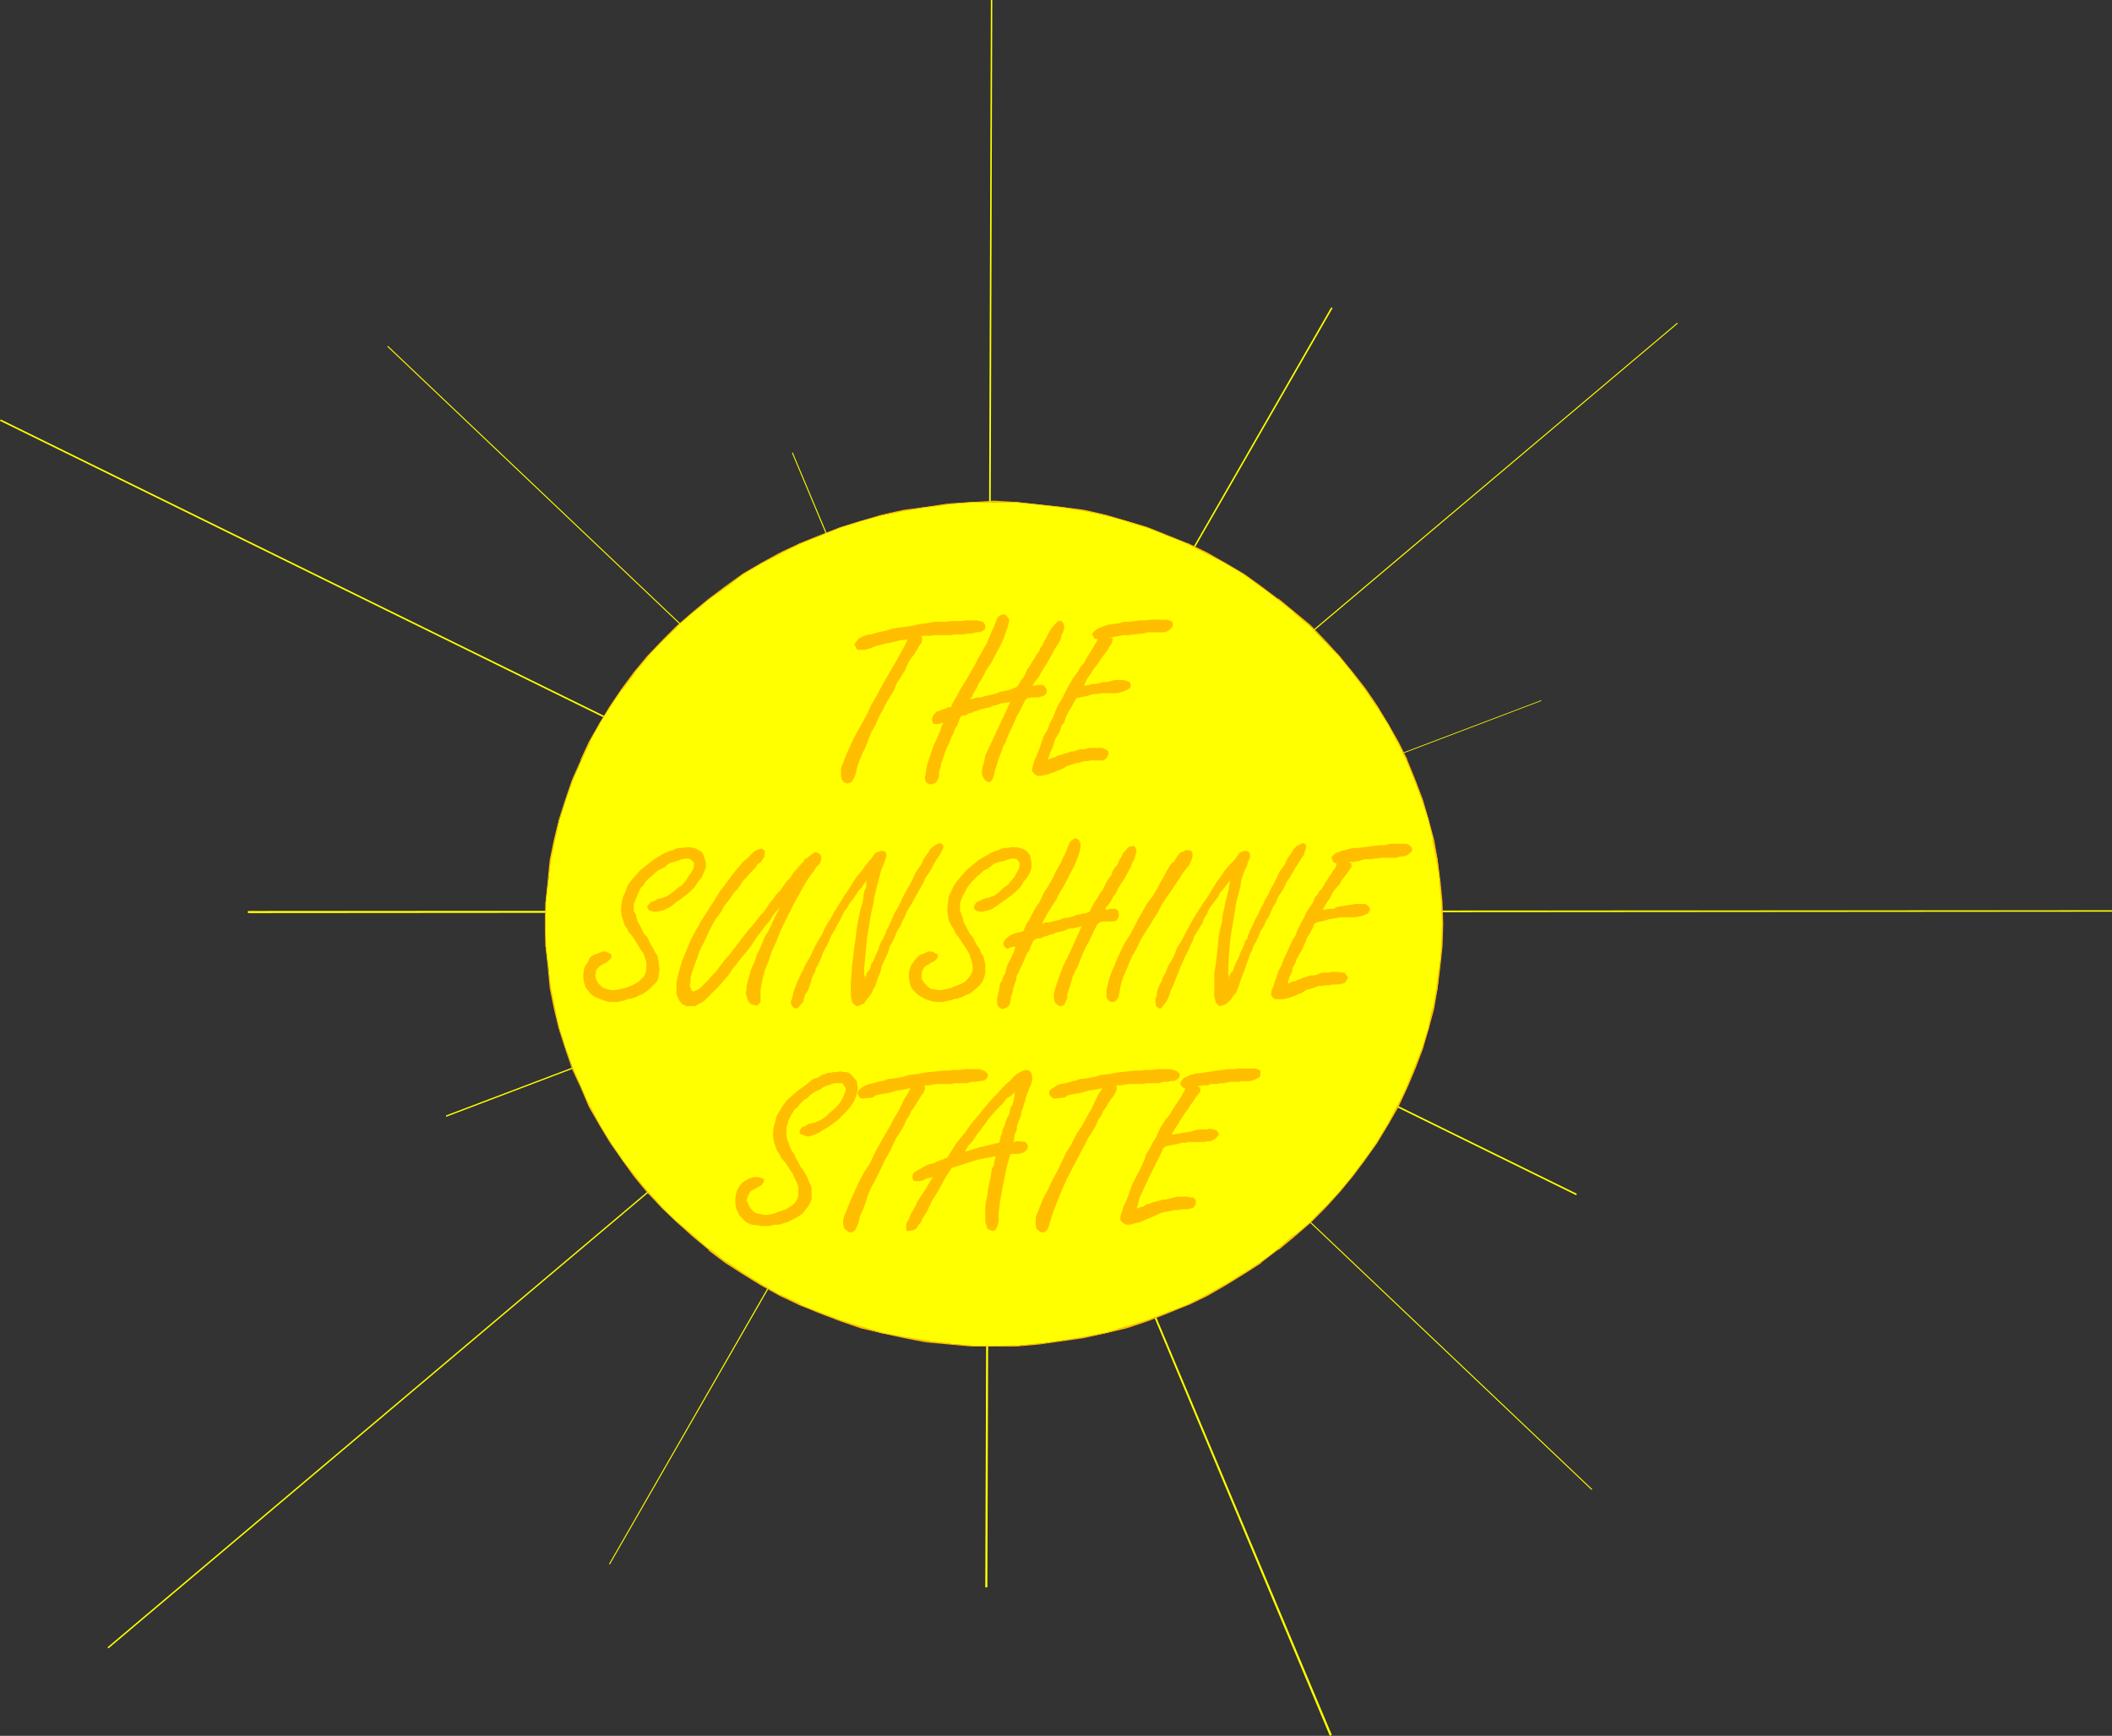 <?xml version="1.0" encoding="UTF-8" standalone="no"?>
<svg
   version="1.0"
   width="128.954mm"
   height="105.989mm"
   id="svg151"
   sodipodi:docname="Florida.wmf"
   xmlns:inkscape="http://www.inkscape.org/namespaces/inkscape"
   xmlns:sodipodi="http://sodipodi.sourceforge.net/DTD/sodipodi-0.dtd"
   xmlns="http://www.w3.org/2000/svg"
   xmlns:svg="http://www.w3.org/2000/svg">
  <rect width="100%" height="100%" fill="#333333" stroke="none"/>
  <sodipodi:namedview
     id="namedview151"
     pagecolor="#ffffff"
     bordercolor="#000000"
     borderopacity="0.25"
     inkscape:showpageshadow="2"
     inkscape:pageopacity="0.0"
     inkscape:pagecheckerboard="0"
     inkscape:deskcolor="#d1d1d1"
     inkscape:document-units="mm" />
  <defs
     id="defs1">
    <pattern
       id="WMFhbasepattern"
       patternUnits="userSpaceOnUse"
       width="6"
       height="6"
       x="0"
       y="0" />
  </defs>
  <path
     style="fill:#ffff00;fill-opacity:1;fill-rule:evenodd;stroke:none"
     d="m 227.694,366.331 h 0.162 L 228.987,0 h -0.323 l -1.293,366.331 h 0.323 z"
     id="path1" />
  <path
     style="fill:#ffff00;fill-opacity:1;fill-rule:evenodd;stroke:none"
     d="m 140.592,360.999 h 0.162 L 307.524,71.101 307.201,70.939 140.592,360.837 Z"
     id="path2" />
  <path
     style="fill:#ffff00;fill-opacity:1;fill-rule:evenodd;stroke:none"
     d="m 24.886,380.228 0.162,0.162 L 387.193,74.656 387.032,74.494 24.725,380.228 Z"
     id="path3" />
  <path
     style="fill:#ffff00;fill-opacity:1;fill-rule:evenodd;stroke:none"
     d="m 102.939,257.579 v 0.162 L 355.681,161.755 v -0.162 l -252.742,95.825 z"
     id="path4" />
  <path
     style="fill:#ffff00;fill-opacity:1;fill-rule:evenodd;stroke:none"
     d="m 57.206,210.394 v 0.323 l 430.179,-0.323 v -0.323 l -430.179,0.162 v 0.162 z"
     id="path5" />
  <path
     style="fill:#ffff00;fill-opacity:1;fill-rule:evenodd;stroke:none"
     d="m 363.761,275.678 0.162,-0.162 L 0.162,96.794 0,97.117 363.761,275.839 v 0 0 z"
     id="path6" />
  <path
     style="fill:#ffff00;fill-opacity:1;fill-rule:evenodd;stroke:none"
     d="m 367.316,343.708 h 0.162 L 89.526,79.827 89.365,79.989 367.316,343.87 v -0.162 z"
     id="path7" />
  <path
     style="fill:#ffff00;fill-opacity:1;fill-rule:evenodd;stroke:none"
     d="m 307.04,400.428 h 0.323 l -124.432,-296.038 -0.162,0.162 124.109,296.038 0.323,-0.162 v 0 z"
     id="path8" />
  <path
     style="fill:#ffff00;fill-opacity:1;fill-rule:evenodd;stroke:none"
     d="m 229.31,310.582 h 5.333 l 5.333,-0.485 10.181,-1.454 5.01,-0.97 4.848,-1.293 4.686,-1.616 4.686,-1.778 4.686,-1.778 4.363,-2.262 4.363,-2.424 4.202,-2.585 4.04,-2.585 3.878,-3.07 3.717,-3.07 3.717,-3.07 3.394,-3.393 3.394,-3.717 2.909,-3.555 2.909,-3.878 2.747,-3.878 2.586,-4.201 2.262,-4.04 2.101,-4.525 1.778,-4.363 1.778,-4.525 1.454,-4.525 1.131,-4.686 0.97,-4.848 0.485,-5.009 0.485,-4.686 0.162,-5.009 -0.162,-5.009 -0.485,-5.009 -0.485,-4.848 -0.97,-4.686 -1.131,-4.686 -1.454,-4.525 -1.778,-4.686 -1.778,-4.363 -2.101,-4.363 -2.262,-4.201 -2.586,-4.04 -2.747,-3.878 -2.909,-3.878 -2.909,-3.717 -3.394,-3.393 -3.394,-3.555 -3.717,-3.232 -3.717,-2.909 -3.878,-2.909 -4.04,-2.909 -4.202,-2.585 -4.363,-2.262 -4.363,-2.262 -4.686,-1.778 -4.686,-1.939 -4.686,-1.454 -4.848,-1.293 -5.01,-1.131 -5.171,-0.808 -10.342,-1.131 h -5.171 -5.333 l -5.333,0.485 -5.171,0.646 -5.01,0.808 -5.171,1.131 -4.848,1.293 -4.686,1.454 -4.686,1.939 -4.686,1.778 -4.525,2.262 -4.363,2.262 -4.202,2.585 -3.878,2.909 -4.04,2.909 -3.555,2.909 -3.717,3.232 -3.555,3.555 -3.232,3.393 -3.07,3.717 -2.909,3.878 -2.586,3.878 -2.586,4.04 -2.262,4.201 -1.939,4.363 -1.939,4.363 -1.616,4.686 -1.454,4.525 -1.131,4.686 -0.97,4.686 -0.485,4.848 -0.646,5.009 v 5.009 5.009 l 0.646,4.686 0.485,5.009 0.97,4.848 1.131,4.686 1.454,4.525 1.616,4.525 1.939,4.363 1.939,4.525 2.262,4.04 2.586,4.201 2.586,3.878 2.909,3.878 3.07,3.555 3.232,3.717 3.555,3.393 3.717,3.07 3.555,3.07 4.04,3.07 3.878,2.585 4.202,2.585 4.363,2.424 4.525,2.262 4.686,1.778 4.686,1.778 4.686,1.616 4.848,1.293 5.171,0.97 5.01,0.808 5.171,0.646 5.333,0.485 5.333,0.162 v 0 z"
     id="path9" />
  <path
     style="fill:#ffbd00;fill-opacity:1;fill-rule:evenodd;stroke:none"
     d="m 234.643,310.42 -5.171,0.162 v 0.162 h 5.171 v -0.162 0 z"
     id="path10" />
  <path
     style="fill:#ffbd00;fill-opacity:1;fill-rule:evenodd;stroke:none"
     d="m 239.976,309.935 -5.333,0.646 v 0.162 l 5.333,-0.485 v -0.162 0 z"
     id="path11" />
  <path
     style="fill:#ffbd00;fill-opacity:1;fill-rule:evenodd;stroke:none"
     d="m 249.995,308.481 h 0.162 l -10.181,1.616 v 0.162 l 10.181,-1.454 z"
     id="path12" />
  <path
     style="fill:#ffbd00;fill-opacity:1;fill-rule:evenodd;stroke:none"
     d="m 255.005,307.512 -5.01,0.97 0.162,0.323 5.01,-1.131 v -0.162 0 z"
     id="path13" />
  <path
     style="fill:#ffbd00;fill-opacity:1;fill-rule:evenodd;stroke:none"
     d="m 259.853,306.057 -4.686,1.454 v 0.162 l 4.848,-1.131 v -0.485 0 z"
     id="path14" />
  <path
     style="fill:#ffbd00;fill-opacity:1;fill-rule:evenodd;stroke:none"
     d="m 264.7,304.603 -4.686,1.454 v 0.485 l 4.848,-1.616 z"
     id="path15" />
  <path
     style="fill:#ffbd00;fill-opacity:1;fill-rule:evenodd;stroke:none"
     d="m 269.387,302.825 -4.686,1.778 0.162,0.323 4.525,-1.778 v -0.323 z"
     id="path16" />
  <path
     style="fill:#ffbd00;fill-opacity:1;fill-rule:evenodd;stroke:none"
     d="m 273.912,300.886 v 0.162 l -4.525,1.778 v 0.323 l 4.686,-1.939 h 0.162 l -0.323,-0.162 v 0 z"
     id="path17" />
  <path
     style="fill:#ffbd00;fill-opacity:1;fill-rule:evenodd;stroke:none"
     d="m 278.436,298.786 -4.525,2.262 0.323,0.162 4.363,-2.101 -0.162,-0.323 z"
     id="path18" />
  <path
     style="fill:#ffbd00;fill-opacity:1;fill-rule:evenodd;stroke:none"
     d="m 282.638,296.362 -4.202,2.424 0.162,0.323 4.202,-2.424 v -0.323 0 z"
     id="path19" />
  <path
     style="fill:#ffbd00;fill-opacity:1;fill-rule:evenodd;stroke:none"
     d="m 286.84,293.776 -4.04,2.585 v 0.323 l 4.202,-2.585 v -0.323 0 z"
     id="path20" />
  <path
     style="fill:#ffbd00;fill-opacity:1;fill-rule:evenodd;stroke:none"
     d="m 290.88,291.191 v 0 l -3.878,2.585 v 0.323 l 4.04,-2.585 v -0.162 l -0.162,-0.162 z"
     id="path21" />
  <path
     style="fill:#ffbd00;fill-opacity:1;fill-rule:evenodd;stroke:none"
     d="m 294.758,288.12 0.162,0.162 -4.04,2.909 0.162,0.162 3.878,-2.909 h 0.162 l -0.323,-0.162 v 0 z"
     id="path22" />
  <path
     style="fill:#ffbd00;fill-opacity:1;fill-rule:evenodd;stroke:none"
     d="m 298.475,285.05 -3.717,3.232 0.323,0.162 3.717,-3.07 -0.162,-0.162 v 0 z"
     id="path23" />
  <path
     style="fill:#ffbd00;fill-opacity:1;fill-rule:evenodd;stroke:none"
     d="m 302.353,281.98 -3.717,3.232 0.162,0.162 3.717,-3.232 z"
     id="path24" />
  <path
     style="fill:#ffbd00;fill-opacity:1;fill-rule:evenodd;stroke:none"
     d="m 305.585,278.586 -3.232,3.393 0.162,0.162 3.394,-3.393 -0.162,-0.162 v 0 z"
     id="path25" />
  <path
     style="fill:#ffbd00;fill-opacity:1;fill-rule:evenodd;stroke:none"
     d="m 308.979,275.031 -3.232,3.555 0.162,0.162 3.232,-3.555 z"
     id="path26" />
  <path
     style="fill:#ffbd00;fill-opacity:1;fill-rule:evenodd;stroke:none"
     d="m 311.888,271.315 h 0.162 l -3.07,3.717 0.162,0.162 3.07,-3.717 -0.162,-0.162 v 0 z"
     id="path27" />
  <path
     style="fill:#ffbd00;fill-opacity:1;fill-rule:evenodd;stroke:none"
     d="m 314.958,267.437 -2.909,3.878 0.162,0.162 2.909,-3.878 h -0.162 v 0 z"
     id="path28" />
  <path
     style="fill:#ffbd00;fill-opacity:1;fill-rule:evenodd;stroke:none"
     d="m 317.544,263.72 -2.586,3.878 h 0.162 l 2.747,-3.878 z"
     id="path29" />
  <path
     style="fill:#ffbd00;fill-opacity:1;fill-rule:evenodd;stroke:none"
     d="m 320.129,259.518 -2.586,4.201 h 0.323 l 2.424,-4.04 z"
     id="path30" />
  <path
     style="fill:#ffbd00;fill-opacity:1;fill-rule:evenodd;stroke:none"
     d="m 322.392,255.155 -2.262,4.363 0.162,0.162 2.424,-4.201 -0.323,-0.162 v 0 z"
     id="path31" />
  <path
     style="fill:#ffbd00;fill-opacity:1;fill-rule:evenodd;stroke:none"
     d="m 324.492,250.954 v 0 l -2.101,4.363 0.323,0.162 2.101,-4.525 h -0.323 z"
     id="path32" />
  <path
     style="fill:#ffbd00;fill-opacity:1;fill-rule:evenodd;stroke:none"
     d="m 326.27,246.591 -1.778,4.363 h 0.323 l 1.778,-4.201 z"
     id="path33" />
  <path
     style="fill:#ffbd00;fill-opacity:1;fill-rule:evenodd;stroke:none"
     d="m 328.048,242.066 -1.778,4.525 0.323,0.162 1.778,-4.686 h -0.323 z"
     id="path34" />
  <path
     style="fill:#ffbd00;fill-opacity:1;fill-rule:evenodd;stroke:none"
     d="m 329.502,237.38 -1.454,4.686 h 0.323 l 1.293,-4.525 h -0.162 v 0 z"
     id="path35" />
  <path
     style="fill:#ffbd00;fill-opacity:1;fill-rule:evenodd;stroke:none"
     d="m 330.472,232.694 -0.97,4.848 h 0.162 l 1.293,-4.686 v 0 h -0.323 v 0 z"
     id="path36" />
  <path
     style="fill:#ffbd00;fill-opacity:1;fill-rule:evenodd;stroke:none"
     d="m 331.441,228.008 -0.808,4.848 h 0.323 l 0.808,-4.848 z"
     id="path37" />
  <path
     style="fill:#ffbd00;fill-opacity:1;fill-rule:evenodd;stroke:none"
     d="m 332.088,222.998 -0.646,5.009 h 0.323 l 0.646,-5.009 h -0.162 v 0 z"
     id="path38" />
  <path
     style="fill:#ffbd00;fill-opacity:1;fill-rule:evenodd;stroke:none"
     d="m 332.572,218.312 -0.323,4.686 h 0.162 l 0.485,-4.686 h -0.323 z"
     id="path39" />
  <path
     style="fill:#ffbd00;fill-opacity:1;fill-rule:evenodd;stroke:none"
     d="m 332.734,213.141 -0.162,5.171 h 0.323 l 0.162,-5.009 h -0.323 v 0 z"
     id="path40" />
  <path
     style="fill:#ffbd00;fill-opacity:1;fill-rule:evenodd;stroke:none"
     d="m 332.572,208.293 0.162,5.009 h 0.323 l -0.162,-5.009 h -0.323 z"
     id="path41" />
  <path
     style="fill:#ffbd00;fill-opacity:1;fill-rule:evenodd;stroke:none"
     d="m 332.088,203.284 0.485,5.009 h 0.323 l -0.485,-5.009 h -0.162 v 0 z"
     id="path42" />
  <path
     style="fill:#ffbd00;fill-opacity:1;fill-rule:evenodd;stroke:none"
     d="m 331.441,198.436 0.808,4.848 h 0.162 l -0.646,-4.848 z"
     id="path43" />
  <path
     style="fill:#ffbd00;fill-opacity:1;fill-rule:evenodd;stroke:none"
     d="m 330.472,193.75 0.97,4.686 h 0.323 l -0.808,-4.686 v 0 h -0.323 v 0 z"
     id="path44" />
  <path
     style="fill:#ffbd00;fill-opacity:1;fill-rule:evenodd;stroke:none"
     d="m 329.502,189.064 1.131,4.686 h 0.323 l -1.293,-4.686 h -0.162 z"
     id="path45" />
  <path
     style="fill:#ffbd00;fill-opacity:1;fill-rule:evenodd;stroke:none"
     d="m 328.048,184.539 1.454,4.525 h 0.162 l -1.293,-4.525 h -0.323 z"
     id="path46" />
  <path
     style="fill:#ffbd00;fill-opacity:1;fill-rule:evenodd;stroke:none"
     d="m 326.27,179.853 1.778,4.686 h 0.323 l -1.778,-4.686 z"
     id="path47" />
  <path
     style="fill:#ffbd00;fill-opacity:1;fill-rule:evenodd;stroke:none"
     d="m 324.492,175.49 1.778,4.363 h 0.323 l -1.778,-4.363 v -0.162 l -0.323,0.162 z"
     id="path48" />
  <path
     style="fill:#ffbd00;fill-opacity:1;fill-rule:evenodd;stroke:none"
     d="m 322.392,171.127 2.101,4.363 0.323,-0.162 -2.101,-4.201 -0.323,0.162 v 0 z"
     id="path49" />
  <path
     style="fill:#ffbd00;fill-opacity:1;fill-rule:evenodd;stroke:none"
     d="m 320.129,166.926 2.262,4.363 0.323,-0.162 -2.424,-4.201 -0.162,0.162 v 0 z"
     id="path50" />
  <path
     style="fill:#ffbd00;fill-opacity:1;fill-rule:evenodd;stroke:none"
     d="m 317.544,162.886 2.586,4.201 0.162,-0.162 -2.424,-4.04 -0.323,0.162 v 0 z"
     id="path51" />
  <path
     style="fill:#ffbd00;fill-opacity:1;fill-rule:evenodd;stroke:none"
     d="m 314.958,159.008 v 0 l 2.586,4.04 0.323,-0.162 -2.747,-4.04 -0.162,0.323 v 0 z"
     id="path52" />
  <path
     style="fill:#ffbd00;fill-opacity:1;fill-rule:evenodd;stroke:none"
     d="m 311.888,155.129 3.07,4.04 0.162,-0.323 -2.909,-3.717 -0.162,0.162 v 0 z"
     id="path53" />
  <path
     style="fill:#ffbd00;fill-opacity:1;fill-rule:evenodd;stroke:none"
     d="m 308.979,151.574 3.07,3.717 0.162,-0.162 -3.07,-3.717 z"
     id="path54" />
  <path
     style="fill:#ffbd00;fill-opacity:1;fill-rule:evenodd;stroke:none"
     d="m 305.585,148.019 3.394,3.555 0.162,-0.162 -3.232,-3.555 -0.162,0.162 v 0 z"
     id="path55" />
  <path
     style="fill:#ffbd00;fill-opacity:1;fill-rule:evenodd;stroke:none"
     d="m 302.353,144.464 3.394,3.555 0.162,-0.162 -3.394,-3.555 -0.162,0.323 v 0 z"
     id="path56" />
  <path
     style="fill:#ffbd00;fill-opacity:1;fill-rule:evenodd;stroke:none"
     d="m 298.475,141.394 3.878,3.232 0.162,-0.323 -3.717,-3.07 -0.162,0.162 v 0 z"
     id="path57" />
  <path
     style="fill:#ffbd00;fill-opacity:1;fill-rule:evenodd;stroke:none"
     d="m 294.758,138.324 v 0 l 3.878,3.07 0.162,-0.162 -3.717,-3.07 h -0.162 v 0.162 0 z"
     id="path58" />
  <path
     style="fill:#ffbd00;fill-opacity:1;fill-rule:evenodd;stroke:none"
     d="m 290.88,135.415 v 0 l 4.04,2.909 v -0.162 l -3.878,-2.909 z"
     id="path59" />
  <path
     style="fill:#ffbd00;fill-opacity:1;fill-rule:evenodd;stroke:none"
     d="m 286.84,132.506 4.04,2.909 0.162,-0.162 -4.04,-2.909 v 0.162 0 z"
     id="path60" />
  <path
     style="fill:#ffbd00;fill-opacity:1;fill-rule:evenodd;stroke:none"
     d="m 282.638,130.082 4.363,2.424 v -0.162 l -4.202,-2.424 v 0.162 0 z"
     id="path61" />
  <path
     style="fill:#ffbd00;fill-opacity:1;fill-rule:evenodd;stroke:none"
     d="m 278.436,127.82 4.363,2.262 v -0.162 l -4.202,-2.424 -0.162,0.323 z"
     id="path62" />
  <path
     style="fill:#ffbd00;fill-opacity:1;fill-rule:evenodd;stroke:none"
     d="m 273.912,125.558 v 0 l 4.525,2.262 0.162,-0.323 -4.363,-2.101 h -0.162 z"
     id="path63" />
  <path
     style="fill:#ffbd00;fill-opacity:1;fill-rule:evenodd;stroke:none"
     d="m 269.387,123.619 4.525,1.939 0.162,-0.162 -4.686,-1.939 v 0.162 z"
     id="path64" />
  <path
     style="fill:#ffbd00;fill-opacity:1;fill-rule:evenodd;stroke:none"
     d="m 264.7,121.841 4.686,1.778 v -0.162 l -4.525,-1.778 -0.162,0.162 z"
     id="path65" />
  <path
     style="fill:#ffbd00;fill-opacity:1;fill-rule:evenodd;stroke:none"
     d="m 259.853,120.387 4.848,1.454 0.162,-0.162 -4.848,-1.454 v 0.162 0 z"
     id="path66" />
  <path
     style="fill:#ffbd00;fill-opacity:1;fill-rule:evenodd;stroke:none"
     d="m 255.005,118.932 5.01,1.454 v -0.162 l -4.848,-1.454 v 0 0.162 0 z"
     id="path67" />
  <path
     style="fill:#ffbd00;fill-opacity:1;fill-rule:evenodd;stroke:none"
     d="m 250.157,117.963 5.01,0.97 v -0.162 l -5.01,-1.131 z"
     id="path68" />
  <path
     style="fill:#ffbd00;fill-opacity:1;fill-rule:evenodd;stroke:none"
     d="m 244.985,117.155 5.171,0.808 v -0.323 l -5.171,-0.646 z"
     id="path69" />
  <path
     style="fill:#ffbd00;fill-opacity:1;fill-rule:evenodd;stroke:none"
     d="m 234.643,116.024 10.342,1.131 v -0.162 l -10.342,-1.131 v 0.162 z"
     id="path70" />
  <path
     style="fill:#ffbd00;fill-opacity:1;fill-rule:evenodd;stroke:none"
     d="m 229.31,115.862 5.333,0.162 v -0.162 l -5.171,-0.323 v 0.323 0 z"
     id="path71" />
  <path
     style="fill:#ffbd00;fill-opacity:1;fill-rule:evenodd;stroke:none"
     d="m 223.977,116.024 5.494,-0.162 v -0.323 l -5.333,0.323 v 0.162 0 z"
     id="path72" />
  <path
     style="fill:#ffbd00;fill-opacity:1;fill-rule:evenodd;stroke:none"
     d="m 218.806,116.347 5.333,-0.323 v -0.162 l -5.333,0.323 v 0.323 0 z"
     id="path73" />
  <path
     style="fill:#ffbd00;fill-opacity:1;fill-rule:evenodd;stroke:none"
     d="m 213.635,117.155 5.171,-0.646 v -0.323 l -5.171,0.808 z"
     id="path74" />
  <path
     style="fill:#ffbd00;fill-opacity:1;fill-rule:evenodd;stroke:none"
     d="m 208.625,117.963 5.01,-0.808 v -0.162 l -5.01,0.646 v 0.323 z"
     id="path75" />
  <path
     style="fill:#ffbd00;fill-opacity:1;fill-rule:evenodd;stroke:none"
     d="m 203.616,118.932 h -0.162 l 5.171,-0.97 v -0.323 l -5.171,1.131 0.162,0.162 z"
     id="path76" />
  <path
     style="fill:#ffbd00;fill-opacity:1;fill-rule:evenodd;stroke:none"
     d="m 198.606,120.387 5.01,-1.454 -0.162,-0.162 -4.848,1.454 v 0.162 z"
     id="path77" />
  <path
     style="fill:#ffbd00;fill-opacity:1;fill-rule:evenodd;stroke:none"
     d="m 193.92,121.841 4.686,-1.454 v -0.162 l -4.686,1.454 v 0.162 z"
     id="path78" />
  <path
     style="fill:#ffbd00;fill-opacity:1;fill-rule:evenodd;stroke:none"
     d="m 189.233,123.619 4.686,-1.778 v -0.162 l -4.686,1.778 z"
     id="path79" />
  <path
     style="fill:#ffbd00;fill-opacity:1;fill-rule:evenodd;stroke:none"
     d="m 184.709,125.558 4.525,-1.939 v -0.162 l -4.686,1.939 z"
     id="path80" />
  <path
     style="fill:#ffbd00;fill-opacity:1;fill-rule:evenodd;stroke:none"
     d="m 180.022,127.82 4.686,-2.262 -0.162,-0.162 -4.525,2.101 0.162,0.323 v 0 z"
     id="path81" />
  <path
     style="fill:#ffbd00;fill-opacity:1;fill-rule:evenodd;stroke:none"
     d="m 175.821,130.082 4.363,-2.262 -0.162,-0.323 -4.363,2.424 0.162,0.162 z"
     id="path82" />
  <path
     style="fill:#ffbd00;fill-opacity:1;fill-rule:evenodd;stroke:none"
     d="m 171.619,132.506 4.202,-2.424 -0.162,-0.162 -4.202,2.424 z"
     id="path83" />
  <path
     style="fill:#ffbd00;fill-opacity:1;fill-rule:evenodd;stroke:none"
     d="m 167.579,135.415 4.04,-2.909 -0.162,-0.162 -4.04,2.909 0.323,0.162 v 0 z"
     id="path84" />
  <path
     style="fill:#ffbd00;fill-opacity:1;fill-rule:evenodd;stroke:none"
     d="m 163.539,138.324 h 0.162 l 4.04,-2.909 -0.323,-0.162 -3.878,2.909 0.162,0.162 v 0 z"
     id="path85" />
  <path
     style="fill:#ffbd00;fill-opacity:1;fill-rule:evenodd;stroke:none"
     d="m 159.984,141.394 3.717,-3.07 -0.162,-0.162 -3.717,3.07 z"
     id="path86" />
  <path
     style="fill:#ffbd00;fill-opacity:1;fill-rule:evenodd;stroke:none"
     d="m 156.267,144.464 3.717,-3.07 -0.162,-0.162 -3.555,3.07 0.162,0.323 v 0 z"
     id="path87" />
  <path
     style="fill:#ffbd00;fill-opacity:1;fill-rule:evenodd;stroke:none"
     d="m 152.873,148.019 3.555,-3.393 -0.162,-0.323 -3.555,3.555 0.162,0.162 z"
     id="path88" />
  <path
     style="fill:#ffbd00;fill-opacity:1;fill-rule:evenodd;stroke:none"
     d="m 149.48,151.574 3.394,-3.555 -0.162,-0.162 -3.394,3.555 0.323,0.162 v 0 z"
     id="path89" />
  <path
     style="fill:#ffbd00;fill-opacity:1;fill-rule:evenodd;stroke:none"
     d="m 146.571,155.129 3.07,-3.555 -0.323,-0.162 -3.07,3.717 0.323,0.162 v 0 z"
     id="path90" />
  <path
     style="fill:#ffbd00;fill-opacity:1;fill-rule:evenodd;stroke:none"
     d="m 143.662,159.008 v 0.162 l 2.909,-3.878 -0.323,-0.162 -2.747,3.717 0.162,0.162 z"
     id="path91" />
  <path
     style="fill:#ffbd00;fill-opacity:1;fill-rule:evenodd;stroke:none"
     d="m 140.915,162.886 2.747,-3.878 -0.162,-0.162 -2.747,4.04 0.162,0.162 v 0 z"
     id="path92" />
  <path
     style="fill:#ffbd00;fill-opacity:1;fill-rule:evenodd;stroke:none"
     d="m 138.491,166.926 2.424,-3.878 -0.162,-0.162 -2.424,4.04 0.162,0.162 v 0 z"
     id="path93" />
  <path
     style="fill:#ffbd00;fill-opacity:1;fill-rule:evenodd;stroke:none"
     d="m 136.067,171.127 2.424,-4.04 -0.162,-0.162 -2.424,4.201 0.323,0.162 v 0 z"
     id="path94" />
  <path
     style="fill:#ffbd00;fill-opacity:1;fill-rule:evenodd;stroke:none"
     d="m 134.128,175.49 2.101,-4.201 -0.323,-0.162 -1.939,4.201 v 0.162 h 0.162 z"
     id="path95" />
  <path
     style="fill:#ffbd00;fill-opacity:1;fill-rule:evenodd;stroke:none"
     d="m 132.189,179.853 1.939,-4.363 h -0.162 l -1.939,4.363 h 0.323 v 0 z"
     id="path96" />
  <path
     style="fill:#ffbd00;fill-opacity:1;fill-rule:evenodd;stroke:none"
     d="m 130.573,184.539 1.778,-4.686 h -0.323 l -1.616,4.686 h 0.162 z"
     id="path97" />
  <path
     style="fill:#ffbd00;fill-opacity:1;fill-rule:evenodd;stroke:none"
     d="m 129.118,189.064 1.454,-4.525 h -0.162 l -1.454,4.525 h 0.162 z"
     id="path98" />
  <path
     style="fill:#ffbd00;fill-opacity:1;fill-rule:evenodd;stroke:none"
     d="m 128.149,193.75 0.97,-4.686 h -0.162 l -1.131,4.686 v 0 h 0.323 z"
     id="path99" />
  <path
     style="fill:#ffbd00;fill-opacity:1;fill-rule:evenodd;stroke:none"
     d="m 127.179,198.436 0.97,-4.686 h -0.323 l -0.97,4.686 z"
     id="path100" />
  <path
     style="fill:#ffbd00;fill-opacity:1;fill-rule:evenodd;stroke:none"
     d="m 126.533,203.284 0.646,-4.848 h -0.323 l -0.485,4.848 z"
     id="path101" />
  <path
     style="fill:#ffbd00;fill-opacity:1;fill-rule:evenodd;stroke:none"
     d="m 126.048,208.293 0.485,-5.009 h -0.162 l -0.485,5.009 z"
     id="path102" />
  <path
     style="fill:#ffbd00;fill-opacity:1;fill-rule:evenodd;stroke:none"
     d="m 125.886,213.141 0.162,-4.848 h -0.162 l -0.162,5.009 h 0.162 v 0 z"
     id="path103" />
  <path
     style="fill:#ffbd00;fill-opacity:1;fill-rule:evenodd;stroke:none"
     d="m 126.048,218.312 -0.162,-5.009 h -0.162 l 0.162,5.009 z"
     id="path104" />
  <path
     style="fill:#ffbd00;fill-opacity:1;fill-rule:evenodd;stroke:none"
     d="m 126.533,222.998 -0.485,-4.686 h -0.162 l 0.485,4.686 z"
     id="path105" />
  <path
     style="fill:#ffbd00;fill-opacity:1;fill-rule:evenodd;stroke:none"
     d="m 127.179,228.008 -0.646,-5.009 h -0.162 l 0.485,5.009 z"
     id="path106" />
  <path
     style="fill:#ffbd00;fill-opacity:1;fill-rule:evenodd;stroke:none"
     d="m 128.149,232.694 -0.97,-4.686 h -0.323 l 0.97,4.848 v 0 h 0.323 v 0 z"
     id="path107" />
  <path
     style="fill:#ffbd00;fill-opacity:1;fill-rule:evenodd;stroke:none"
     d="m 129.118,237.38 -0.97,-4.525 h -0.323 l 1.131,4.686 h 0.162 v 0 z"
     id="path108" />
  <path
     style="fill:#ffbd00;fill-opacity:1;fill-rule:evenodd;stroke:none"
     d="m 130.573,242.066 -1.454,-4.525 h -0.162 l 1.454,4.525 h 0.162 z"
     id="path109" />
  <path
     style="fill:#ffbd00;fill-opacity:1;fill-rule:evenodd;stroke:none"
     d="m 132.189,246.591 -1.616,-4.525 h -0.162 l 1.616,4.686 0.323,-0.162 v 0 z"
     id="path110" />
  <path
     style="fill:#ffbd00;fill-opacity:1;fill-rule:evenodd;stroke:none"
     d="m 134.128,250.954 v 0 l -1.778,-4.363 -0.323,0.162 1.939,4.201 z"
     id="path111" />
  <path
     style="fill:#ffbd00;fill-opacity:1;fill-rule:evenodd;stroke:none"
     d="m 136.067,255.155 -1.939,-4.201 h -0.162 l 1.939,4.525 0.323,-0.162 v 0 z"
     id="path112" />
  <path
     style="fill:#ffbd00;fill-opacity:1;fill-rule:evenodd;stroke:none"
     d="m 138.491,259.518 -2.262,-4.201 -0.323,0.162 2.424,4.201 z"
     id="path113" />
  <path
     style="fill:#ffbd00;fill-opacity:1;fill-rule:evenodd;stroke:none"
     d="m 140.915,263.72 -2.424,-4.201 -0.162,0.162 2.424,4.04 z"
     id="path114" />
  <path
     style="fill:#ffbd00;fill-opacity:1;fill-rule:evenodd;stroke:none"
     d="m 143.662,267.437 -2.747,-3.717 h -0.162 l 2.747,3.878 h 0.162 v 0 z"
     id="path115" />
  <path
     style="fill:#ffbd00;fill-opacity:1;fill-rule:evenodd;stroke:none"
     d="m 146.571,271.315 v 0 l -2.909,-3.717 h -0.162 l 2.747,3.878 z"
     id="path116" />
  <path
     style="fill:#ffbd00;fill-opacity:1;fill-rule:evenodd;stroke:none"
     d="m 149.48,275.031 -2.909,-3.717 -0.323,0.162 3.07,3.717 0.323,-0.162 v 0 z"
     id="path117" />
  <path
     style="fill:#ffbd00;fill-opacity:1;fill-rule:evenodd;stroke:none"
     d="m 152.873,278.586 -3.232,-3.555 -0.323,0.162 3.394,3.555 0.162,-0.162 z"
     id="path118" />
  <path
     style="fill:#ffbd00;fill-opacity:1;fill-rule:evenodd;stroke:none"
     d="m 156.267,281.98 -3.394,-3.393 -0.162,0.162 3.555,3.393 0.162,-0.162 v 0 z"
     id="path119" />
  <path
     style="fill:#ffbd00;fill-opacity:1;fill-rule:evenodd;stroke:none"
     d="m 159.984,285.05 -3.555,-3.07 -0.162,0.162 3.555,3.232 0.162,-0.162 v 0 z"
     id="path120" />
  <path
     style="fill:#ffbd00;fill-opacity:1;fill-rule:evenodd;stroke:none"
     d="m 163.539,288.12 0.162,0.162 -3.717,-3.07 -0.162,0.162 3.717,3.07 v 0.162 l 0.162,-0.485 v 0 z"
     id="path121" />
  <path
     style="fill:#ffbd00;fill-opacity:1;fill-rule:evenodd;stroke:none"
     d="m 167.579,291.191 -3.878,-3.07 -0.162,0.485 3.878,2.909 0.323,-0.323 v 0 z"
     id="path122" />
  <path
     style="fill:#ffbd00;fill-opacity:1;fill-rule:evenodd;stroke:none"
     d="m 171.619,293.776 -3.878,-2.585 -0.323,0.323 4.04,2.585 z"
     id="path123" />
  <path
     style="fill:#ffbd00;fill-opacity:1;fill-rule:evenodd;stroke:none"
     d="m 175.821,296.362 -4.202,-2.585 -0.162,0.323 4.202,2.585 0.162,-0.323 z"
     id="path124" />
  <path
     style="fill:#ffbd00;fill-opacity:1;fill-rule:evenodd;stroke:none"
     d="m 180.022,298.786 -4.202,-2.424 -0.162,0.323 4.363,2.424 0.162,-0.323 v 0 z"
     id="path125" />
  <path
     style="fill:#ffbd00;fill-opacity:1;fill-rule:evenodd;stroke:none"
     d="m 184.709,300.886 -4.525,-2.101 -0.162,0.323 4.525,2.101 0.162,-0.162 v 0 z"
     id="path126" />
  <path
     style="fill:#ffbd00;fill-opacity:1;fill-rule:evenodd;stroke:none"
     d="m 189.233,302.825 -4.525,-1.778 -0.162,0.162 4.686,1.939 z"
     id="path127" />
  <path
     style="fill:#ffbd00;fill-opacity:1;fill-rule:evenodd;stroke:none"
     d="m 193.92,304.603 -4.686,-1.778 v 0.323 l 4.686,1.778 v -0.323 z"
     id="path128" />
  <path
     style="fill:#ffbd00;fill-opacity:1;fill-rule:evenodd;stroke:none"
     d="m 198.606,306.057 -4.686,-1.454 v 0.323 l 4.686,1.616 z"
     id="path129" />
  <path
     style="fill:#ffbd00;fill-opacity:1;fill-rule:evenodd;stroke:none"
     d="m 203.616,307.512 -5.01,-1.454 v 0.485 l 4.848,1.131 0.162,-0.162 z"
     id="path130" />
  <path
     style="fill:#ffbd00;fill-opacity:1;fill-rule:evenodd;stroke:none"
     d="m 208.625,308.481 -5.01,-0.97 -0.162,0.162 5.171,1.131 v 0 -0.323 z"
     id="path131" />
  <path
     style="fill:#ffbd00;fill-opacity:1;fill-rule:evenodd;stroke:none"
     d="m 213.635,309.289 -5.01,-0.808 v 0.323 l 5.01,0.97 v -0.323 0 z"
     id="path132" />
  <path
     style="fill:#ffbd00;fill-opacity:1;fill-rule:evenodd;stroke:none"
     d="m 218.806,309.935 -5.171,-0.485 v 0.323 l 5.171,0.485 v -0.162 0 z"
     id="path133" />
  <path
     style="fill:#ffbd00;fill-opacity:1;fill-rule:evenodd;stroke:none"
     d="m 223.977,310.42 -5.171,-0.323 v 0.162 l 5.333,0.485 v -0.162 0 z"
     id="path134" />
  <path
     style="fill:#ffbd00;fill-opacity:1;fill-rule:evenodd;stroke:none"
     d="m 229.31,310.582 h -5.171 v 0.162 h 5.333 v -0.162 0 z"
     id="path135" />
  <path
     style="fill:#ffbd00;fill-opacity:1;fill-rule:evenodd;stroke:none"
     d="m 276.336,250.792 0.646,0.162 v 0.97 l -0.646,0.808 -0.485,0.646 -0.485,0.808 -0.646,0.808 -0.485,0.808 -0.808,1.131 -0.646,0.97 -0.808,1.293 -0.808,1.293 -0.808,1.293 h 0.646 l 0.646,-0.162 h 0.485 l 0.646,-0.162 1.131,-0.162 0.97,-0.162 0.97,-0.323 1.131,-0.162 h 0.97 0.646 l 0.485,-0.162 1.131,0.162 0.646,0.323 0.485,0.808 -0.646,0.808 -0.646,0.485 -0.808,0.323 h -0.646 l -0.808,0.162 h -0.97 -0.646 -0.808 -0.485 -0.646 l -0.646,0.162 h -0.97 l -0.97,0.323 -0.97,0.162 -0.808,0.162 -0.808,0.162 -0.646,0.485 -0.323,0.808 -0.323,0.646 -0.485,0.97 -0.323,0.646 -0.485,0.97 -0.485,0.97 -0.485,0.97 -0.485,0.97 -0.485,1.131 -0.485,0.97 -0.485,1.131 -0.485,0.97 -0.323,0.97 -0.162,0.97 -0.323,0.808 0.97,-0.323 0.646,-0.162 0.646,-0.485 0.808,-0.162 0.646,-0.323 0.808,-0.162 0.646,-0.162 0.808,-0.323 h 0.646 l 0.808,-0.162 0.646,-0.162 0.646,-0.162 0.646,-0.162 h 0.97 0.808 0.646 l 0.485,0.162 h 0.808 l 0.485,0.485 0.162,0.646 -0.162,0.646 -0.485,0.646 -0.646,0.162 -0.808,0.162 h -0.646 -0.646 l -0.646,0.162 h -0.808 l -0.808,0.162 -0.808,0.162 -0.97,0.162 -0.97,0.323 -0.97,0.485 -1.131,0.485 -0.485,0.162 -1.454,0.646 -0.808,0.323 -0.808,0.162 -0.646,0.162 -0.485,0.162 h -0.97 l -0.808,-0.485 -0.485,-0.485 v -0.97 l 0.323,-0.97 0.162,-0.485 0.162,-0.646 0.646,-1.293 0.485,-1.293 0.485,-1.454 0.485,-1.293 0.646,-1.293 0.808,-1.454 0.646,-1.293 0.646,-1.454 0.485,-1.454 0.808,-1.293 0.646,-1.293 0.808,-1.293 0.485,-1.131 0.646,-1.293 0.646,-0.97 0.485,-0.808 0.485,-0.485 0.485,-0.646 0.323,-0.646 0.646,-0.97 0.646,-0.97 0.646,-0.97 0.485,-0.808 0.323,-0.646 0.485,-0.808 -0.646,-0.323 -0.646,-0.808 0.323,-0.646 0.485,-0.646 0.97,-0.485 0.646,-0.323 0.808,-0.162 0.485,-0.162 1.616,-0.162 0.97,-0.162 1.131,-0.162 1.131,-0.162 1.293,-0.162 1.293,-0.162 h 1.293 l 1.131,-0.162 h 1.131 0.97 0.97 0.808 l 0.485,0.162 0.646,0.323 v 0.808 l -0.162,0.646 -0.808,0.485 -0.808,0.323 -0.808,0.162 h -0.97 -0.808 l -0.646,0.162 h -0.646 -0.646 -0.646 l -0.808,0.162 -0.646,0.162 h -0.97 l -0.646,0.162 h -0.646 -0.808 l -0.646,0.323 h -0.646 -0.485 l -0.97,0.162 z"
     id="path136" />
  <path
     style="fill:#ffbd00;fill-opacity:1;fill-rule:evenodd;stroke:none"
     d="m 254.358,251.116 -0.808,0.162 -0.646,0.162 -1.293,0.162 -1.293,0.323 -1.131,0.323 -0.97,0.162 -0.97,0.162 -0.808,0.162 -0.646,0.485 -0.808,0.162 h -0.485 l -1.131,0.162 -0.485,-0.162 -0.646,-0.646 -0.162,-0.323 0.162,-0.808 0.97,-0.646 0.646,-0.485 0.97,-0.323 1.131,-0.162 0.485,-0.162 1.131,-0.323 0.808,-0.162 0.808,-0.323 1.616,-0.162 1.778,-0.323 1.616,-0.485 1.616,-0.162 1.616,-0.323 1.454,-0.162 1.454,-0.162 1.454,-0.162 h 1.454 l 1.293,-0.162 h 1.293 l 1.131,-0.162 h 0.808 0.97 0.808 0.646 l 0.646,0.162 0.808,0.323 0.646,0.646 -0.162,0.808 -0.808,0.646 -0.808,0.162 h -0.485 l -0.485,0.162 h -0.97 l -0.646,0.162 -0.646,0.162 h -0.646 -0.646 -0.808 -0.646 l -0.808,0.162 h -0.808 -0.808 -0.808 -0.646 l -1.131,0.162 -0.97,0.162 h -0.97 l 0.162,0.808 -0.323,0.808 -0.323,0.646 -0.646,0.808 -0.646,0.97 -0.646,1.131 -0.646,0.808 -0.162,0.485 -0.323,0.646 -0.485,0.646 -0.646,1.454 -0.808,1.454 -0.97,1.454 -0.808,1.616 -0.97,1.778 -0.808,1.616 -0.97,1.778 -0.808,1.616 -0.808,1.616 -0.808,1.778 -0.646,1.616 -0.646,1.616 -0.646,1.616 -0.485,1.454 -0.485,1.454 -0.162,0.808 -0.485,0.97 -0.646,0.485 h -0.646 l -0.485,-0.323 -0.646,-0.485 -0.162,-0.97 v -1.131 -0.485 l 0.162,-0.646 0.323,-0.646 0.485,-1.293 0.808,-1.939 0.97,-1.778 0.97,-2.101 1.131,-2.101 0.97,-1.939 1.131,-2.424 1.293,-2.101 1.131,-2.262 1.293,-1.939 1.131,-2.101 1.131,-1.939 0.808,-1.778 0.808,-1.616 0.808,-1.131 v 0 z"
     id="path137" />
  <path
     style="fill:#ffbd00;fill-opacity:1;fill-rule:evenodd;stroke:none"
     d="m 225.755,267.598 4.04,-0.808 -0.162,0.646 -0.323,1.454 -0.485,1.131 -0.162,1.454 -0.323,1.454 -0.323,1.454 -0.162,1.454 -0.323,1.454 -0.162,1.454 v 1.131 1.131 1.131 l 0.323,0.808 0.162,0.646 1.131,0.485 0.646,-0.162 0.485,-0.808 0.323,-1.131 v -0.97 -0.97 l 0.162,-1.293 0.162,-1.454 0.323,-1.616 0.323,-1.939 0.485,-2.262 0.485,-2.424 0.808,-2.747 h 0.485 1.131 l 0.808,-0.162 0.646,-0.162 0.808,-0.808 0.162,-0.646 -0.162,-0.485 -0.485,-0.485 -1.293,-0.162 h -0.646 l -0.808,0.162 0.162,-0.485 0.162,-1.293 0.485,-0.97 v -0.808 l 0.323,-0.97 0.323,-0.808 0.323,-0.808 0.162,-0.97 0.323,-0.808 0.162,-0.808 0.323,-0.808 0.162,-0.808 0.323,-0.808 0.323,-0.808 0.162,-0.646 0.323,-0.485 0.323,-1.131 v -0.808 l -0.162,-0.808 -0.485,-0.646 -0.808,-0.162 -0.646,0.162 -0.97,0.485 -0.485,0.323 -0.808,0.646 -0.646,0.808 -0.97,0.808 -0.97,0.97 -0.97,1.131 -1.131,1.131 -0.97,1.131 -1.131,1.293 -1.131,1.454 -1.131,1.293 -1.131,1.454 -0.97,1.454 -1.131,1.293 -1.131,1.454 -0.97,1.616 -0.808,1.293 -1.131,0.485 -0.485,0.162 -0.808,0.323 -0.646,0.323 -0.646,0.162 -0.646,0.162 -0.646,0.323 -0.646,0.323 -0.485,0.323 -0.97,0.485 -0.808,0.646 -0.162,0.808 0.162,0.808 0.808,0.162 h 0.646 l 0.808,-0.162 0.808,-0.485 0.97,-0.162 0.646,-0.162 -0.323,0.323 -0.808,1.293 -0.646,1.131 -0.646,0.97 -0.646,0.97 -0.646,0.97 -0.485,1.131 -0.646,1.131 -0.485,0.808 -0.323,0.97 -0.485,0.808 -0.162,0.485 v 0.808 l 0.162,0.646 h 0.485 l 0.97,-0.162 0.646,-0.323 0.646,-0.97 0.485,-0.485 0.323,-0.808 0.485,-0.808 0.646,-0.97 0.485,-1.131 0.808,-1.616 0.97,-1.454 0.97,-1.778 0.97,-1.778 1.454,-2.262 6.141,-1.939 v -2.747 l -3.07,0.97 0.323,-0.646 0.485,-0.808 0.808,-0.808 0.646,-0.97 0.646,-0.97 0.808,-0.97 0.808,-1.131 0.808,-1.131 0.808,-0.97 0.97,-1.131 0.808,-0.808 0.97,-0.97 0.646,-0.97 0.808,-0.485 0.808,-0.646 0.323,-0.323 v 0.97 l -0.162,0.485 -0.162,0.646 -0.162,0.808 -0.485,0.646 -0.162,0.808 -0.162,0.808 -0.485,0.808 -0.323,0.808 -0.162,0.808 -0.485,0.97 -0.162,0.808 -0.323,0.808 -0.162,0.808 -0.162,0.646 -4.848,1.131 z"
     id="path138" />
  <path
     style="fill:#ffbd00;fill-opacity:1;fill-rule:evenodd;stroke:none"
     d="m 210.08,251.116 -0.808,0.162 -0.646,0.162 -1.293,0.162 -1.293,0.323 -0.97,0.323 -1.131,0.162 -0.97,0.162 -0.808,0.162 -0.646,0.485 -0.646,0.162 h -0.808 l -0.808,0.162 -0.808,-0.162 -0.323,-0.646 -0.323,-0.323 0.323,-0.808 0.808,-0.646 0.808,-0.485 0.97,-0.323 0.808,-0.162 1.131,-0.323 0.646,-0.162 0.808,-0.162 0.808,-0.323 1.616,-0.162 1.778,-0.323 1.616,-0.485 1.616,-0.162 1.616,-0.323 1.454,-0.162 1.616,-0.162 1.293,-0.162 h 1.454 l 1.293,-0.162 h 1.131 l 1.293,-0.162 h 0.97 0.808 0.97 0.646 l 0.485,0.162 0.808,0.323 0.646,0.646 -0.162,0.808 -0.646,0.646 -0.97,0.162 h -0.485 l -0.323,0.162 h -1.131 l -0.646,0.162 -0.646,0.162 h -0.808 -0.646 -0.646 -0.646 l -0.808,0.162 h -0.808 -0.808 -0.808 -0.808 l -0.97,0.162 -0.97,0.162 h -0.97 l 0.162,0.808 -0.323,0.808 -0.485,0.646 -0.485,0.808 -0.646,0.97 -0.646,1.131 -0.646,0.808 -0.162,0.485 -0.323,0.646 -0.485,0.646 -0.646,1.454 -0.808,1.454 -0.97,1.454 -0.808,1.616 -0.808,1.778 -0.97,1.616 -0.808,1.778 -0.808,1.616 -0.808,1.616 -0.97,1.778 -0.646,1.616 -0.485,1.616 -0.646,1.616 -0.646,1.454 -0.323,1.454 -0.323,0.808 -0.485,0.97 -0.646,0.485 h -0.646 l -0.485,-0.323 -0.646,-0.485 -0.323,-0.97 v -1.131 l 0.162,-0.485 0.162,-0.646 0.323,-0.646 0.485,-1.293 0.808,-1.939 0.808,-1.778 0.97,-2.101 1.131,-2.101 1.293,-1.939 1.131,-2.424 1.131,-2.101 1.293,-2.262 1.131,-1.939 1.131,-2.101 1.131,-1.939 0.808,-1.778 0.97,-1.616 0.646,-1.131 v 0 z"
     id="path139" />
  <path
     style="fill:#ffbd00;fill-opacity:1;fill-rule:evenodd;stroke:none"
     d="m 180.184,266.952 -0.162,-0.323 -0.808,-1.293 -0.323,-0.97 -0.323,-0.97 -0.162,-1.131 v -1.131 l 0.162,-1.131 0.323,-1.131 0.323,-1.293 0.646,-1.131 0.808,-1.293 0.97,-1.293 1.293,-1.131 1.293,-1.131 1.616,-1.131 1.778,-1.454 1.131,-0.323 0.97,-0.646 0.646,-0.162 0.646,-0.323 h 0.646 l 0.808,-0.162 h 0.646 l 0.808,-0.162 0.646,0.162 h 0.646 l 0.646,0.162 0.97,0.808 0.323,0.485 0.485,0.485 0.323,1.616 -0.162,1.131 -0.323,1.131 -0.485,1.131 -0.808,1.131 -0.808,0.97 -1.131,1.131 -0.97,0.97 -1.131,0.808 -1.131,0.808 -1.131,0.646 -0.97,0.646 -0.808,0.323 -0.808,0.323 -0.646,0.162 h -0.323 l -0.97,-0.323 -0.808,-0.323 v -0.646 l 0.485,-0.808 0.808,-0.323 0.808,-0.485 0.808,-0.162 0.646,-0.162 1.131,-0.485 1.293,-0.808 0.808,-0.808 1.131,-0.97 0.808,-0.808 0.808,-0.97 0.485,-0.97 0.323,-0.808 0.323,-0.808 -0.162,-0.646 -0.646,-0.97 h -0.808 -1.131 l -1.293,0.485 -0.646,0.162 -0.646,0.323 -0.646,0.485 -0.808,0.323 -0.808,0.485 -0.646,0.485 -0.646,0.646 -0.808,0.485 -0.808,0.808 -0.646,0.808 -0.646,0.485 -0.485,0.808 -0.485,0.808 -0.485,0.97 -0.162,0.808 -0.323,0.808 v 0.485 1.293 l 0.162,0.97 0.323,0.808 0.323,0.97 0.485,0.97 0.485,0.646 0.485,1.131 0.485,0.808 0.485,0.97 0.646,0.808 0.485,0.808 0.485,0.97 0.323,0.808 0.485,0.97 0.162,0.808 v 0.646 1.616 l -0.323,0.97 -0.485,0.808 -0.646,0.808 -0.485,0.646 -0.808,0.646 -0.808,0.485 -0.97,0.485 -0.97,0.485 -0.97,0.323 -0.97,0.323 H 178.891 l -0.808,0.162 -0.808,0.162 h -0.646 -0.808 l -0.808,-0.162 -1.454,-0.162 -1.293,-0.485 -0.808,-0.808 -0.808,-0.808 -0.485,-0.97 -0.323,-0.808 -0.162,-1.131 v -0.97 l 0.162,-1.131 0.323,-0.97 0.485,-0.808 0.646,-0.808 0.808,-0.485 0.808,-0.485 0.97,-0.323 h 0.97 l 0.646,0.162 0.808,0.323 v 0.646 l -0.646,0.808 -0.646,0.323 -0.323,0.162 -0.485,0.323 -0.97,0.485 -0.646,1.131 -0.323,1.131 0.323,0.485 0.485,1.131 0.97,0.97 0.646,0.323 0.808,0.162 0.808,0.162 h 0.808 l 0.808,-0.162 0.808,-0.162 0.646,-0.323 1.131,-0.323 1.131,-0.485 0.808,-0.485 0.808,-0.646 0.485,-0.646 0.323,-0.646 0.162,-0.646 v -1.131 -0.808 l -0.323,-0.97 -0.485,-0.97 -0.485,-1.131 -0.808,-1.131 -0.808,-1.293 -1.131,-1.293 v 0 z"
     id="path140" />
  <path
     style="fill:#ffbd00;fill-opacity:1;fill-rule:evenodd;stroke:none"
     d="m 311.241,198.921 0.646,0.323 v 0.808 l -0.646,0.97 -0.485,0.646 -0.485,0.646 -0.646,0.808 -0.485,0.97 -0.808,0.808 -0.808,1.131 -0.646,1.293 -0.808,1.131 -0.808,1.454 h 0.646 l 0.646,-0.162 h 0.646 0.485 l 0.97,-0.485 1.131,-0.162 0.97,-0.162 1.131,-0.162 0.97,-0.162 h 0.485 0.808 0.97 l 0.646,0.485 0.485,0.808 -0.485,0.808 -0.97,0.485 -0.485,0.162 -0.808,0.162 -0.808,0.162 h -0.97 -0.646 -0.808 -0.485 -0.485 l -0.808,0.162 -0.97,0.162 -0.97,0.162 -0.97,0.323 -0.808,0.162 -0.808,0.162 -0.646,0.323 -0.323,0.97 -0.323,0.485 -0.485,0.97 -0.485,0.646 -0.323,0.97 -0.485,0.97 -0.485,1.131 -0.485,0.808 -0.646,1.131 -0.323,0.97 -0.646,1.131 -0.162,0.97 -0.485,0.97 -0.323,0.97 -0.162,0.808 0.97,-0.485 0.808,-0.162 0.323,-0.162 0.808,-0.323 0.808,-0.323 0.646,-0.162 0.808,-0.323 h 0.808 l 0.808,-0.162 0.646,-0.323 0.646,-0.162 h 0.646 0.646 l 0.97,-0.162 h 0.808 0.646 l 0.485,0.162 h 0.808 l 0.485,0.646 0.323,0.485 -0.323,0.646 -0.485,0.646 -0.646,0.162 -0.97,0.162 h -0.485 -0.646 l -0.646,0.162 h -0.808 l -0.808,0.162 h -0.97 l -0.808,0.323 -0.97,0.323 -1.131,0.323 -0.97,0.646 -0.485,0.162 -1.454,0.646 -0.97,0.323 -0.646,0.162 -0.646,0.162 h -0.485 -0.808 -0.808 l -0.485,-0.485 -0.323,-0.646 0.162,-0.97 0.323,-0.646 0.162,-0.485 0.162,-0.646 0.485,-1.293 0.485,-1.454 0.646,-1.131 0.485,-1.454 0.646,-1.293 0.646,-1.454 0.646,-1.454 0.808,-1.293 0.485,-1.293 0.646,-1.293 0.808,-1.454 0.485,-1.131 0.808,-1.293 0.808,-1.131 0.485,-1.293 0.646,-0.646 0.162,-0.485 0.646,-0.646 0.323,-0.485 0.646,-1.131 0.646,-0.97 0.646,-0.97 0.485,-0.808 0.485,-0.646 0.323,-0.97 -0.646,-0.162 -0.485,-0.808 v -0.646 l 0.97,-0.808 0.646,-0.162 0.646,-0.323 0.808,-0.162 0.485,-0.162 1.454,-0.323 h 0.97 l 1.293,-0.162 1.293,-0.162 1.131,-0.162 1.293,-0.162 h 1.293 l 1.131,-0.323 h 1.131 0.97 0.808 0.97 l 0.485,0.323 0.485,0.323 0.323,0.808 -0.323,0.485 -0.808,0.646 -0.808,0.323 h -0.808 l -0.97,0.323 h -0.808 -0.646 -0.646 -0.646 -0.808 l -0.485,0.162 h -0.808 l -0.808,0.162 h -0.808 -0.646 l -0.808,0.162 -0.808,0.323 h -0.485 l -0.646,0.162 h -0.808 l -0.323,0.162 v 0 z"
     id="path141" />
  <path
     style="fill:#ffbd00;fill-opacity:1;fill-rule:evenodd;stroke:none"
     d="m 283.446,225.907 0.323,-0.808 0.323,-0.646 0.485,-0.485 0.162,-0.646 0.323,-0.808 0.323,-0.646 0.646,-1.293 0.162,-0.646 0.323,-0.646 0.323,-0.646 0.323,-0.808 0.162,-0.646 0.485,-0.485 0.162,-0.808 0.323,-0.646 0.162,-0.485 0.808,-1.616 0.485,-1.131 0.646,-1.131 0.485,-1.131 0.646,-1.131 0.485,-1.131 0.808,-1.293 0.485,-1.131 0.646,-1.131 0.646,-1.293 0.485,-1.131 0.646,-0.97 0.808,-1.131 0.485,-1.131 0.646,-0.97 0.485,-0.646 0.323,-0.646 0.808,-0.808 0.97,-0.485 0.646,-0.162 0.485,0.485 v 0.646 l -0.323,0.97 -0.162,0.646 -0.485,0.646 -0.808,1.293 -0.646,0.97 -0.646,1.131 -0.646,1.131 -0.808,1.131 -0.485,1.131 -0.646,1.131 -0.808,1.131 -0.485,1.293 -0.646,0.97 -0.485,1.131 -0.485,1.131 -0.646,0.97 -0.485,1.131 -0.485,0.808 -0.323,0.485 -0.646,1.616 -0.485,0.97 -0.485,0.808 -0.323,0.97 -0.485,0.97 -0.323,0.97 -0.646,1.778 -0.323,0.97 -0.323,0.808 -0.323,0.808 -0.323,0.97 -0.323,0.97 -0.323,0.808 -0.323,0.808 -0.485,0.485 -0.646,0.97 -0.97,0.97 -0.646,0.323 -0.97,0.323 -0.485,-0.323 -0.485,-0.646 -0.162,-0.646 -0.162,-0.646 v -0.808 -1.131 -1.131 -2.262 l 0.323,-1.939 0.485,-4.201 0.162,-1.939 0.323,-1.939 0.485,-1.778 0.162,-1.616 0.323,-1.454 0.323,-1.616 0.323,-1.293 0.323,-1.131 0.162,-0.97 0.162,-0.97 0.162,-0.646 -0.808,0.97 -0.485,0.646 -0.485,0.646 -0.646,0.646 -0.323,0.808 -0.485,0.646 -0.485,0.646 -0.485,0.646 -0.485,0.646 -0.485,0.808 -0.162,0.646 -0.485,0.646 -0.485,0.97 v 0.323 l -0.323,0.485 -0.808,1.293 -0.485,0.808 -0.485,0.808 -0.323,0.97 -0.485,0.97 -0.323,0.808 -0.485,0.97 -0.485,0.97 -0.808,1.778 -0.323,0.808 -0.323,0.808 -0.323,0.808 -0.323,0.808 -0.323,0.808 -0.323,0.808 -0.485,0.97 -0.323,0.97 -0.323,0.97 -0.485,0.808 -0.485,0.646 -0.646,0.808 h -0.485 l -0.646,-0.485 -0.162,-0.97 v -0.808 l 0.323,-0.646 v -0.808 l 0.323,-0.97 0.323,-0.808 0.485,-0.808 0.323,-0.97 0.485,-0.808 0.323,-0.808 0.323,-0.808 0.323,-0.646 0.323,-0.485 0.808,-1.454 0.646,-1.778 0.97,-1.454 0.808,-1.616 0.97,-1.778 0.97,-1.778 1.131,-1.778 1.131,-1.778 1.131,-1.616 0.97,-1.616 0.97,-1.616 1.131,-1.454 0.808,-1.293 0.97,-1.131 0.97,-0.97 0.646,-0.808 0.808,-1.131 0.646,-0.323 0.646,-0.162 0.808,0.162 0.323,0.646 v 0.808 l -0.485,0.97 -0.162,0.808 -0.646,1.293 -0.646,1.778 -0.323,1.939 -0.485,1.939 -0.485,1.939 -0.323,2.101 -0.323,1.939 -0.323,1.939 -0.323,1.939 -0.162,1.939 -0.162,1.778 -0.162,3.232 v 1.293 l 0.162,1.131 v 0 z"
     id="path142" />
  <path
     style="fill:#ffbd00;fill-opacity:1;fill-rule:evenodd;stroke:none"
     d="m 255.328,228.331 0.162,-0.485 0.162,-0.646 0.323,-1.293 0.485,-1.454 0.646,-1.454 0.646,-1.616 0.808,-1.778 0.97,-1.939 1.131,-1.778 0.97,-1.778 0.97,-1.939 1.131,-1.939 0.97,-1.778 1.293,-1.616 0.97,-1.616 0.808,-1.616 0.808,-1.293 0.646,-1.293 0.323,-0.485 0.646,-1.131 0.808,-0.646 0.646,-1.131 0.646,-0.808 0.808,-0.323 0.485,-0.323 h 0.485 l 0.808,0.162 0.323,0.646 v 0.646 l -0.162,0.646 -0.323,0.646 -0.323,0.808 -0.485,0.485 -0.485,0.646 -0.485,0.646 -0.808,1.293 -0.97,1.454 -0.97,1.454 -1.131,1.616 -0.97,1.454 -0.97,1.939 -0.97,1.454 -0.97,1.616 -1.131,1.778 -0.97,1.616 -0.808,1.778 -0.97,1.616 -0.646,1.454 -0.646,1.616 -0.646,1.454 -0.162,0.323 -0.323,1.131 -0.162,0.485 -0.162,0.646 -0.162,0.97 -0.162,0.97 -0.162,0.646 -0.485,0.646 -0.646,0.323 h -0.323 l -0.646,-0.162 -0.646,-0.808 v -0.646 -0.646 z"
     id="path143" />
  <path
     style="fill:#ffbd00;fill-opacity:1;fill-rule:evenodd;stroke:none"
     d="m 249.672,213.626 -0.323,0.162 -1.131,0.323 -0.808,0.162 h -0.646 l -0.808,0.323 -0.808,0.323 -0.808,0.162 -0.808,0.162 -0.485,0.323 -0.808,0.162 -0.808,0.323 -0.646,0.162 -0.646,0.323 h -0.485 l -0.646,0.162 -0.485,0.323 -0.323,0.646 -0.323,0.646 -0.323,0.97 -0.485,0.646 -0.323,0.646 -0.808,1.939 -0.485,0.97 -0.323,0.808 -0.485,0.808 -0.162,1.131 -0.323,0.808 -0.323,0.97 -0.162,0.97 -0.323,0.97 -0.162,0.97 -0.162,0.808 -0.485,0.646 -0.97,0.485 h -0.485 l -0.646,-0.485 -0.323,-0.646 v -0.808 -0.485 l 0.323,-1.454 0.162,-0.808 0.162,-1.131 0.485,-0.808 0.323,-0.97 0.485,-0.808 0.162,-0.97 0.323,-0.97 0.485,-0.808 0.646,-1.454 0.323,-0.646 0.323,-1.131 h -0.485 l -0.646,0.162 -0.646,0.323 -0.646,-0.323 -0.323,-0.646 v -0.485 l 0.485,-0.808 0.808,-0.646 0.485,-0.323 0.808,-0.323 0.646,-0.162 0.646,-0.162 0.646,-0.162 0.323,-0.646 0.323,-0.808 0.808,-1.293 0.646,-1.293 0.808,-1.454 0.808,-1.131 0.646,-1.293 0.485,-1.131 0.808,-1.131 0.646,-1.131 0.646,-1.131 0.485,-1.131 0.646,-1.131 0.646,-1.131 0.485,-1.131 0.646,-1.293 0.485,-1.293 0.485,-1.131 0.646,-0.485 0.646,-0.323 0.808,0.485 0.323,0.808 v 0.808 l -0.162,0.808 -0.485,1.616 -0.485,1.131 -0.485,1.131 -0.646,1.131 -0.646,1.293 -0.646,1.293 -0.646,1.131 -0.808,1.293 -0.485,1.131 -0.808,1.131 -0.646,1.131 -0.646,0.97 -0.485,0.97 -0.485,0.808 -0.323,0.808 0.485,-0.323 0.808,-0.162 h 0.485 l 1.939,-0.485 0.646,-0.162 0.646,-0.323 h 0.808 l 0.485,-0.162 0.808,-0.162 0.646,-0.323 0.808,-0.162 0.646,-0.162 0.97,-0.162 0.808,-0.323 0.323,-0.646 0.485,-0.97 0.323,-0.646 0.646,-0.808 0.485,-0.97 0.646,-0.808 0.485,-0.97 0.485,-0.97 0.485,-0.808 0.646,-0.808 0.323,-0.97 0.485,-0.808 0.485,-0.485 0.323,-0.646 0.323,-0.808 0.323,-0.323 0.485,-1.131 0.646,-0.646 0.485,-0.646 0.485,-0.162 0.808,-0.162 0.485,0.485 0.162,0.808 -0.323,1.131 -0.162,0.646 -0.485,0.808 -0.323,0.97 -0.485,0.808 -0.485,0.97 -0.646,1.131 -0.646,0.97 -0.646,0.97 -0.485,1.131 -0.646,0.808 -0.485,0.97 -0.485,0.808 -0.646,0.646 -0.323,0.646 h 0.646 l 0.485,-0.162 h 0.646 0.646 l 0.646,0.485 0.162,0.97 -0.162,0.646 -0.485,0.646 -0.646,0.162 h -0.808 -0.808 -0.808 l -0.646,0.162 -0.646,0.485 -0.808,1.616 -0.485,0.97 -0.485,1.131 -0.646,1.131 -0.646,1.293 -0.485,1.131 -0.97,2.424 -0.485,0.97 -0.646,1.293 -0.323,1.131 -0.323,1.131 -0.323,0.97 -0.323,0.97 v 0.97 l -0.323,0.646 -0.323,0.808 -0.808,0.323 -0.646,-0.162 -0.808,-0.808 -0.162,-0.97 v -0.97 l 0.162,-0.485 v -0.323 l 0.485,-1.454 0.323,-0.97 0.323,-0.97 0.485,-1.131 0.323,-0.97 0.485,-0.97 0.97,-1.939 z"
     id="path144" />
  <path
     style="fill:#ffbd00;fill-opacity:1;fill-rule:evenodd;stroke:none"
     d="m 220.422,215.242 -0.162,-0.485 -0.808,-1.293 -0.485,-0.97 -0.162,-0.97 -0.162,-1.131 v -1.131 l 0.162,-1.131 0.162,-1.293 0.485,-0.97 0.646,-1.454 0.808,-1.131 0.97,-1.131 1.131,-1.293 1.293,-1.131 1.616,-1.293 1.939,-1.131 0.808,-0.485 1.131,-0.485 0.646,-0.162 0.646,-0.323 0.808,-0.162 h 0.646 l 0.646,-0.162 h 0.808 0.646 l 0.646,0.162 0.646,0.162 1.131,0.646 0.323,0.485 0.323,0.485 0.323,1.616 v 1.131 l -0.323,1.131 -0.646,1.131 -0.808,0.97 -0.808,1.293 -0.97,0.97 -1.131,0.97 -1.131,0.808 -1.131,0.808 -1.131,0.808 -0.97,0.646 -0.808,0.323 -0.808,0.162 -0.485,0.162 h -0.485 l -0.97,-0.162 -0.646,-0.485 v -0.646 l 0.485,-0.808 0.646,-0.323 0.97,-0.485 0.485,-0.162 0.808,-0.162 1.293,-0.485 1.131,-0.808 0.97,-0.97 0.97,-0.646 0.808,-0.97 0.808,-0.97 0.485,-0.97 0.485,-0.808 0.162,-0.646 v -0.808 l -0.646,-0.808 -0.808,-0.162 -0.97,0.162 -1.454,0.485 -0.808,0.162 -0.646,0.162 -0.646,0.323 -0.808,0.646 -0.646,0.485 -0.808,0.323 -0.646,0.646 -0.808,0.646 -0.646,0.646 -0.646,0.646 -0.646,0.808 -0.485,0.646 -0.485,0.97 -0.485,0.808 -0.323,0.808 -0.323,0.808 v 0.323 1.616 l 0.323,0.808 0.323,0.808 0.162,0.97 0.485,0.808 0.485,0.97 0.485,0.97 0.646,0.646 0.485,0.97 0.485,0.97 0.646,0.808 0.323,0.97 0.485,0.646 0.485,1.939 v 0.485 0.646 0.97 l -0.323,1.131 -0.323,0.808 -0.646,0.808 -0.646,0.646 -0.808,0.646 -0.808,0.646 -0.97,0.323 -0.808,0.485 -0.97,0.323 -0.97,0.162 -0.97,0.323 -0.97,0.162 -0.646,0.162 h -0.646 -0.808 l -0.97,-0.162 -1.454,-0.485 -0.97,-0.485 -0.97,-0.646 -0.808,-0.808 -0.646,-0.808 -0.323,-1.131 -0.162,-0.97 v -1.131 l 0.162,-0.97 0.323,-0.808 0.646,-0.97 0.646,-0.808 0.646,-0.646 0.97,-0.323 0.97,-0.485 h 0.97 l 0.646,0.323 0.646,0.323 v 0.808 l -0.808,0.808 -0.808,0.323 -0.323,0.323 -0.97,0.485 -0.646,0.97 -0.162,1.131 v 0.808 l 0.646,0.97 0.97,0.97 0.485,0.323 0.808,0.162 0.808,0.162 h 0.808 l 0.808,-0.162 0.808,-0.162 0.646,-0.162 1.131,-0.485 1.293,-0.485 0.808,-0.485 0.646,-0.646 0.485,-0.646 0.485,-0.808 0.162,-0.646 v -0.808 l -0.162,-0.97 -0.646,-1.939 -0.646,-1.131 -0.808,-1.131 -0.808,-1.293 z"
     id="path145" />
  <path
     style="fill:#ffbd00;fill-opacity:1;fill-rule:evenodd;stroke:none"
     d="m 199.576,225.907 0.323,-0.808 0.162,-0.646 0.485,-0.485 0.323,-0.646 0.162,-0.808 0.485,-0.646 0.485,-1.293 0.323,-0.646 0.323,-0.646 0.162,-0.646 0.323,-0.808 0.323,-0.646 0.323,-0.485 0.323,-0.808 0.323,-0.646 0.162,-0.485 0.808,-1.616 0.485,-1.131 0.485,-1.131 0.646,-1.131 0.646,-1.131 0.485,-1.131 0.646,-1.293 0.646,-1.131 0.646,-1.131 0.646,-1.293 0.485,-1.131 0.646,-0.97 0.808,-1.131 0.485,-1.131 0.646,-0.97 0.485,-0.646 0.323,-0.646 0.97,-0.808 0.808,-0.485 0.646,-0.162 0.646,0.485 v 0.646 l -0.485,0.97 -0.323,0.646 -0.485,0.646 -0.808,1.293 -0.485,0.97 -0.646,1.131 -0.808,1.131 -0.485,1.131 -0.646,1.131 -0.646,1.131 -0.646,1.131 -0.646,1.293 -0.646,0.97 -0.646,1.131 -0.485,1.131 -0.485,0.97 -0.485,1.131 -0.485,0.808 -0.323,0.485 -0.646,1.616 -0.485,0.97 -0.485,0.808 -0.323,0.97 -0.323,0.97 -0.485,0.97 -0.808,1.778 -0.162,0.97 -0.323,0.808 -0.323,0.808 -0.323,0.97 -0.323,0.97 -0.485,0.808 -0.323,0.808 -0.323,0.485 -0.808,0.97 -0.646,0.97 -0.808,0.323 -0.808,0.323 -0.646,-0.323 -0.485,-0.646 -0.162,-0.646 -0.162,-0.646 v -0.808 -1.131 -1.131 l 0.162,-2.262 0.162,-1.939 0.485,-4.201 0.323,-1.939 0.162,-1.939 0.323,-1.778 0.323,-1.616 0.323,-1.454 0.485,-1.616 0.162,-1.293 0.162,-1.131 0.485,-0.97 v -0.97 l 0.162,-0.646 -0.808,0.97 -0.323,0.646 -0.646,0.646 -0.485,0.646 -0.485,0.808 -0.485,0.646 -0.485,0.646 -0.485,0.646 -0.323,0.646 -0.646,0.808 -0.323,0.646 -0.323,0.646 -0.485,0.97 -0.162,0.323 -0.323,0.485 -0.646,1.293 -0.485,0.808 -0.485,0.808 -0.323,0.97 -0.485,0.97 -0.485,0.808 -0.485,0.97 -0.323,0.97 -0.808,1.778 -0.485,0.808 -0.162,0.808 -0.485,0.808 -0.323,0.808 -0.162,0.808 -0.323,0.808 -0.323,0.97 -0.646,0.97 -0.323,0.97 -0.162,0.808 -0.646,0.646 -0.646,0.808 h -0.646 l -0.646,-0.485 -0.323,-0.97 0.323,-0.808 0.162,-0.646 0.162,-0.808 0.323,-0.97 0.323,-0.808 0.323,-0.808 0.485,-0.97 0.323,-0.808 0.485,-0.808 0.323,-0.808 0.323,-0.646 0.323,-0.485 0.808,-1.454 0.808,-1.778 0.808,-1.454 0.97,-1.616 0.808,-1.778 1.131,-1.778 0.97,-1.778 1.131,-1.778 0.97,-1.616 1.131,-1.616 0.97,-1.616 0.97,-1.454 1.131,-1.293 0.808,-1.131 0.808,-0.97 0.646,-0.808 0.808,-1.131 0.808,-0.323 0.646,-0.162 0.808,0.162 0.323,0.646 -0.162,0.808 -0.323,0.97 -0.323,0.808 -0.485,1.293 -0.485,1.778 -0.485,1.939 -0.485,1.939 -0.323,1.939 -0.485,2.101 -0.323,1.939 -0.323,1.939 -0.323,1.939 -0.162,1.939 -0.162,1.778 -0.323,3.232 v 1.293 l 0.323,1.131 v 0 z"
     id="path146" />
  <path
     style="fill:#ffbd00;fill-opacity:1;fill-rule:evenodd;stroke:none"
     d="m 179.861,209.586 -0.646,0.646 -0.808,0.97 -0.646,1.131 -0.97,1.131 -0.97,1.293 -1.131,1.454 -0.97,1.454 -1.131,1.616 -1.131,1.293 -1.131,1.454 -1.293,1.616 -0.97,1.454 -1.131,1.293 -0.97,1.131 -1.131,1.131 -0.808,0.808 -0.485,0.485 -1.131,1.131 -0.646,0.323 -0.808,0.485 -0.646,0.323 h -0.646 -0.646 -0.485 l -1.131,-0.485 -0.646,-0.808 -0.323,-0.646 -0.323,-0.808 v -0.808 -0.808 -0.97 l 0.162,-0.97 0.485,-1.939 0.646,-2.262 0.97,-2.262 0.97,-2.424 1.293,-2.424 1.293,-2.262 1.454,-2.262 1.454,-2.262 1.293,-2.101 1.616,-2.101 1.293,-1.778 1.293,-1.616 1.131,-1.293 1.131,-0.97 0.97,-0.97 0.485,-0.485 0.97,-0.485 0.808,-0.162 0.646,0.485 v 0.808 l -0.162,0.808 -0.323,0.323 -0.323,0.646 -0.808,0.485 -0.485,0.808 -0.646,0.646 -0.646,0.646 -0.808,0.97 -0.808,0.808 -0.646,0.97 -0.646,0.97 -0.808,0.808 -0.646,0.97 -0.808,1.131 -0.808,0.97 -0.485,0.97 -0.646,0.97 -0.646,0.808 -0.485,0.808 -0.485,0.808 -0.808,1.616 -0.646,1.454 -0.808,1.616 -0.646,1.293 -0.485,1.454 -0.97,2.585 -0.323,1.131 -0.323,0.97 v 0.97 l -0.162,0.97 0.162,0.485 0.323,0.646 0.323,0.162 1.131,-0.485 0.646,-0.485 0.808,-0.808 0.808,-0.808 0.808,-0.97 0.97,-0.97 0.97,-1.293 0.97,-1.293 1.131,-1.293 1.131,-1.454 1.131,-1.454 0.97,-1.293 1.293,-1.616 1.131,-1.293 1.131,-1.454 0.485,-0.646 0.808,-0.808 0.646,-0.97 0.646,-0.97 0.808,-0.97 0.646,-0.97 0.97,-0.97 0.808,-1.131 0.646,-0.97 0.97,-0.97 0.646,-1.131 0.808,-0.808 0.646,-0.808 0.808,-0.808 0.323,-0.646 0.646,-0.323 0.97,-0.808 0.808,-0.485 0.646,0.162 0.646,0.485 0.162,0.646 -0.162,0.808 -0.323,0.646 -0.808,0.808 -0.323,0.646 -1.131,1.454 -1.131,1.778 -0.97,1.778 -1.293,2.262 -1.131,2.262 -1.131,2.262 -1.131,2.424 -0.97,2.424 -0.97,2.101 -0.808,2.424 -0.808,1.939 -0.485,1.939 -0.323,1.616 -0.162,1.131 v 0.808 0.808 0.97 l -0.485,0.646 -0.646,0.162 -0.646,-0.162 -0.646,-0.323 -0.485,-0.646 -0.323,-1.131 -0.162,-0.646 0.162,-0.808 v -0.808 l 0.323,-1.131 0.323,-1.131 0.323,-1.293 0.485,-1.131 0.485,-1.131 0.485,-1.454 0.646,-1.293 0.646,-1.454 0.485,-1.293 0.808,-1.293 0.646,-1.293 0.646,-1.454 0.646,-1.293 0.646,-1.131 v 0 z"
     id="path147" />
  <path
     style="fill:#ffbd00;fill-opacity:1;fill-rule:evenodd;stroke:none"
     d="m 145.117,215.242 -0.162,-0.485 -0.808,-1.293 -0.323,-0.97 -0.323,-0.97 -0.162,-1.131 v -1.131 l 0.162,-1.131 0.323,-1.293 0.485,-0.97 0.485,-1.454 0.808,-1.131 0.97,-1.131 1.131,-1.293 1.454,-1.131 1.616,-1.293 1.778,-1.131 0.97,-0.485 1.131,-0.485 0.646,-0.162 0.646,-0.323 0.808,-0.162 h 0.646 l 0.646,-0.162 h 0.808 0.485 l 0.808,0.162 0.485,0.162 1.131,0.646 0.485,0.485 0.162,0.485 0.485,1.616 v 1.131 l -0.485,1.131 -0.485,1.131 -0.808,0.97 -0.808,1.293 -0.97,0.97 -1.131,0.97 -1.131,0.808 -1.131,0.808 -0.97,0.808 -1.131,0.646 -0.808,0.323 -0.808,0.162 -0.485,0.162 h -0.646 l -0.97,-0.162 -0.485,-0.323 -0.323,-0.646 0.485,-0.646 0.485,-0.485 0.97,-0.323 0.485,-0.323 0.646,-0.162 0.646,-0.162 1.131,-0.485 1.131,-0.808 1.131,-0.97 0.97,-0.646 0.808,-0.97 0.646,-0.97 0.646,-0.97 0.485,-0.808 0.162,-0.646 v -0.808 l -0.808,-0.808 -0.808,-0.162 -1.131,0.162 -1.293,0.485 -0.646,0.162 -0.646,0.162 -0.646,0.323 -0.646,0.646 -0.97,0.485 -0.646,0.323 -0.808,0.646 -0.646,0.646 -0.808,0.646 -0.646,0.646 -0.485,0.808 -0.646,0.646 -0.485,0.97 -0.323,0.808 -0.323,0.808 -0.323,0.808 -0.162,0.323 v 1.616 l 0.485,0.808 0.162,0.808 0.323,0.97 0.485,0.808 0.485,0.97 0.485,0.97 0.646,0.646 0.485,0.97 0.485,0.97 0.485,0.808 0.485,0.97 0.485,0.646 0.323,1.939 v 0.485 l 0.162,0.646 -0.162,0.97 -0.162,1.131 -0.323,0.808 -0.808,0.808 -0.646,0.646 -0.808,0.646 -0.808,0.646 -0.808,0.323 -0.97,0.485 -0.97,0.323 -0.97,0.162 -0.808,0.323 -0.808,0.162 -0.808,0.162 h -0.808 -0.808 l -0.808,-0.162 -1.454,-0.485 -1.131,-0.485 -0.97,-0.646 -0.646,-0.808 -0.646,-0.808 -0.323,-1.131 -0.162,-0.97 v -1.131 l 0.162,-0.97 0.323,-0.808 0.646,-0.97 0.323,-0.808 0.808,-0.646 0.97,-0.323 1.131,-0.485 h 0.808 l 0.646,0.323 0.646,0.323 v 0.808 l -0.808,0.808 -0.485,0.323 -0.646,0.323 -0.808,0.485 -0.808,0.97 -0.162,1.131 0.162,0.808 0.485,0.97 0.97,0.97 0.808,0.323 0.485,0.162 0.808,0.162 h 0.808 l 0.97,-0.162 0.646,-0.162 0.808,-0.162 1.293,-0.485 0.97,-0.485 0.808,-0.485 0.646,-0.646 0.646,-0.646 0.323,-0.808 0.162,-0.646 v -0.808 -0.97 l -0.646,-1.939 -0.808,-1.131 -0.646,-1.131 -0.808,-1.293 -0.97,-1.293 v 0 z"
     id="path148" />
  <path
     style="fill:#ffbd00;fill-opacity:1;fill-rule:evenodd;stroke:none"
     d="m 255.974,147.211 0.808,0.162 -0.162,0.97 -0.646,0.97 -0.323,0.646 -0.485,0.646 -0.646,0.808 -0.646,0.97 -0.646,0.97 -0.808,0.97 -0.808,1.293 -0.808,1.131 -0.646,1.454 h 0.485 l 0.808,-0.162 0.485,-0.162 h 0.485 l 1.131,-0.162 0.97,-0.323 h 1.131 l 0.97,-0.323 0.97,-0.162 h 0.646 0.646 l 0.97,0.162 0.808,0.323 0.323,0.808 -0.162,0.485 -0.646,0.485 -1.131,0.485 -0.646,0.162 -0.808,0.162 h -0.97 -0.808 -0.646 -0.646 -0.485 l -0.646,0.162 h -0.646 l -0.97,0.162 -0.97,0.323 -0.808,0.162 -0.808,0.162 -0.808,0.162 -0.646,1.131 -0.323,0.646 -0.485,0.808 -0.485,0.808 -0.485,0.97 -0.323,1.131 -0.646,0.808 -0.323,1.131 -0.485,0.97 -0.646,0.97 -0.323,0.97 -0.323,1.131 -0.485,0.97 -0.323,0.97 -0.323,0.808 1.293,-0.485 0.485,-0.162 0.646,-0.323 0.646,-0.162 0.97,-0.323 0.646,-0.162 0.808,-0.323 h 0.646 l 0.808,-0.323 0.646,-0.162 h 0.808 l 0.646,-0.162 0.646,-0.162 h 0.97 0.646 0.646 0.646 l 0.646,0.323 0.646,0.323 0.162,0.646 -0.162,0.646 -0.485,0.646 -0.646,0.323 h -0.97 -1.131 -0.808 l -0.646,0.162 h -0.808 l -0.97,0.323 -0.97,0.162 -0.97,0.323 -0.97,0.323 -1.131,0.646 -0.485,0.162 -1.454,0.646 -1.454,0.485 -0.808,0.162 -0.646,0.162 h -0.97 l -0.646,-0.485 -0.485,-0.485 v -0.808 l 0.323,-1.131 0.162,-0.646 0.323,-0.646 0.485,-1.131 0.485,-1.293 0.485,-1.454 0.485,-1.293 0.808,-1.293 0.485,-1.454 0.808,-1.454 0.485,-1.293 0.646,-1.454 0.808,-1.293 0.646,-1.293 0.646,-1.293 0.646,-1.131 0.646,-1.131 0.808,-1.131 0.485,-0.646 0.323,-0.646 0.485,-0.646 0.485,-0.485 0.646,-1.293 0.646,-0.97 0.485,-0.808 0.485,-0.808 0.485,-0.808 0.485,-0.808 -0.808,-0.162 -0.485,-0.808 0.162,-0.646 0.97,-0.808 1.131,-0.485 0.97,-0.323 0.485,-0.162 1.293,-0.162 1.131,-0.162 1.131,-0.323 h 1.293 l 1.131,-0.162 1.293,-0.162 h 1.293 l 1.131,-0.162 h 1.293 0.808 0.808 0.808 l 0.646,0.162 0.646,0.323 0.162,0.808 -0.323,0.646 -0.808,0.646 -0.808,0.323 h -0.808 -0.97 -0.808 -0.646 -0.646 l -0.646,0.162 -0.646,0.162 h -0.646 l -0.808,0.162 h -0.808 l -0.646,0.162 h -0.808 -0.646 l -0.808,0.162 -0.646,0.162 h -0.485 l -0.808,0.323 -0.323,0.162 v 0 z"
     id="path149" />
  <path
     style="fill:#ffbd00;fill-opacity:1;fill-rule:evenodd;stroke:none"
     d="m 233.027,161.916 -0.162,0.162 -1.293,0.162 -0.808,0.162 -0.808,0.323 -0.808,0.162 -0.646,0.323 -0.808,0.162 -0.646,0.162 -0.808,0.162 -0.646,0.323 -0.808,0.162 -0.485,0.323 -0.808,0.162 -0.485,0.323 -0.646,0.162 h -0.485 l -0.485,0.808 -0.162,0.646 -0.323,0.808 -0.485,0.646 -0.323,0.97 -0.485,0.97 -0.323,0.808 -0.323,0.808 -0.485,0.97 -0.323,0.808 -0.323,0.97 -0.323,0.97 -0.323,0.808 -0.162,0.97 -0.323,0.97 v 0.97 l -0.323,0.97 -0.485,0.646 -0.808,0.323 h -0.646 l -0.646,-0.323 -0.323,-0.646 v -0.97 l 0.162,-0.323 0.162,-1.454 0.162,-0.808 0.323,-0.97 0.323,-0.97 0.323,-0.97 0.323,-0.97 0.323,-0.808 0.485,-0.97 0.323,-0.808 0.323,-0.808 0.323,-0.646 0.162,-0.646 0.485,-1.131 -0.646,0.162 -0.646,0.162 h -0.485 l -0.646,-0.162 -0.162,-0.808 v -0.323 l 0.323,-0.808 0.808,-0.808 0.646,-0.162 0.646,-0.323 0.646,-0.162 0.646,-0.323 h 0.646 l 0.323,-0.808 0.323,-0.646 0.808,-1.293 0.646,-1.293 0.808,-1.293 0.808,-1.293 0.646,-1.131 0.646,-1.131 0.646,-1.131 0.646,-1.293 0.646,-1.131 0.646,-1.131 0.646,-1.131 0.485,-1.131 0.485,-1.293 0.646,-1.293 0.485,-1.293 0.485,-1.131 0.485,-0.323 0.808,-0.323 0.646,0.323 0.646,0.808 v 0.646 l -0.323,1.131 -0.485,1.454 -0.485,1.293 -0.485,1.131 -0.646,1.293 -0.646,1.131 -0.646,1.293 -0.646,1.131 -0.808,1.131 -0.646,1.293 -0.646,1.131 -0.646,0.97 -0.485,1.131 -0.646,0.97 -0.323,0.808 -0.485,0.646 0.646,-0.162 0.485,-0.162 0.646,-0.162 h 0.646 l 0.646,-0.162 0.485,-0.162 0.808,-0.162 0.646,-0.162 0.646,-0.162 0.646,-0.162 0.646,-0.323 0.808,-0.162 0.808,-0.162 0.808,-0.162 0.646,-0.323 0.808,-0.323 0.485,-0.646 0.485,-0.808 0.485,-0.646 0.485,-0.808 0.485,-1.131 0.485,-0.646 0.646,-1.131 0.485,-0.646 0.485,-0.97 0.646,-0.808 0.323,-0.808 0.646,-0.97 0.162,-0.485 0.485,-0.808 0.323,-0.646 0.323,-0.646 0.485,-0.808 0.646,-0.808 0.485,-0.485 0.485,-0.485 h 0.808 l 0.485,0.646 0.162,0.808 -0.323,1.131 -0.323,0.646 -0.162,0.808 -0.485,0.97 -0.485,0.808 -0.646,0.97 -0.485,0.97 -0.646,1.131 -0.646,1.131 -0.646,0.97 -0.485,0.808 -0.485,0.97 -0.646,0.808 -0.485,0.646 -0.485,0.646 h 0.808 l 0.646,-0.162 h 0.646 l 0.646,0.162 0.485,0.646 0.162,0.646 -0.162,0.646 -0.646,0.485 -0.646,0.162 -0.485,0.162 h -0.97 -0.646 l -0.97,0.162 -0.485,0.485 -0.808,1.616 -0.485,0.97 -0.646,1.131 -0.485,1.131 -0.485,1.131 -0.646,1.293 -0.485,1.131 -0.485,1.293 -0.646,1.131 -0.323,1.131 -0.485,1.131 -0.323,0.97 -0.323,1.131 -0.323,0.97 -0.162,0.808 -0.162,0.646 -0.485,0.97 -0.485,0.323 -0.646,-0.162 -0.646,-0.646 -0.323,-0.646 -0.162,-0.97 0.162,-0.97 0.162,-0.485 0.323,-1.293 0.162,-0.97 5.818,-12.443 v 0 z"
     id="path150" />
  <path
     style="fill:#ffbd00;fill-opacity:1;fill-rule:evenodd;stroke:none"
     d="m 209.433,147.534 -0.646,0.162 h -0.808 l -1.293,0.323 -1.293,0.323 -0.97,0.162 -1.131,0.323 -0.808,0.162 -0.97,0.323 -0.646,0.323 -0.808,0.162 -0.323,0.162 h -1.131 -0.808 l -0.323,-0.646 -0.323,-0.646 0.485,-0.646 0.485,-0.646 0.97,-0.485 0.808,-0.323 1.131,-0.162 0.485,-0.162 1.131,-0.323 0.808,-0.162 0.808,-0.162 1.616,-0.485 1.778,-0.323 1.616,-0.162 1.616,-0.323 1.616,-0.323 1.454,-0.162 1.616,-0.323 h 1.454 1.131 l 1.454,-0.162 h 1.293 1.131 l 0.97,-0.162 h 0.97 0.808 0.646 l 0.646,0.162 0.808,0.162 0.485,0.808 v 0.808 l -0.808,0.646 -0.97,0.162 h -0.323 l -0.485,0.162 -1.131,0.162 h -0.646 l -0.646,0.162 h -0.808 -0.646 -0.646 l -0.808,0.162 h -0.646 -0.808 -0.808 -0.808 -0.808 l -0.97,0.162 h -0.97 -0.97 l 0.162,0.97 -0.162,0.646 -0.646,0.808 -0.485,0.97 -0.646,0.97 -0.646,0.808 -0.485,0.808 -0.323,0.646 -0.323,0.646 -0.323,0.808 -0.808,1.293 -0.97,1.454 -0.646,1.616 -0.97,1.616 -0.97,1.616 -0.808,1.616 -0.808,1.454 -0.808,1.939 -0.97,1.616 -0.646,1.778 -0.646,1.616 -0.808,1.616 -0.646,1.616 -0.485,1.454 -0.323,1.454 -0.323,0.808 -0.485,0.97 -0.646,0.323 -0.485,0.162 -0.808,-0.323 -0.485,-0.646 -0.162,-0.808 v -1.131 -0.485 l 0.162,-0.646 0.323,-0.646 0.485,-1.454 0.808,-1.778 0.808,-1.778 0.97,-1.939 1.293,-2.262 1.131,-2.101 0.97,-2.101 1.293,-2.262 1.131,-2.101 1.293,-2.262 1.131,-1.939 1.131,-1.939 0.97,-1.778 0.808,-1.454 0.646,-1.454 z"
     id="path151" />
</svg>
